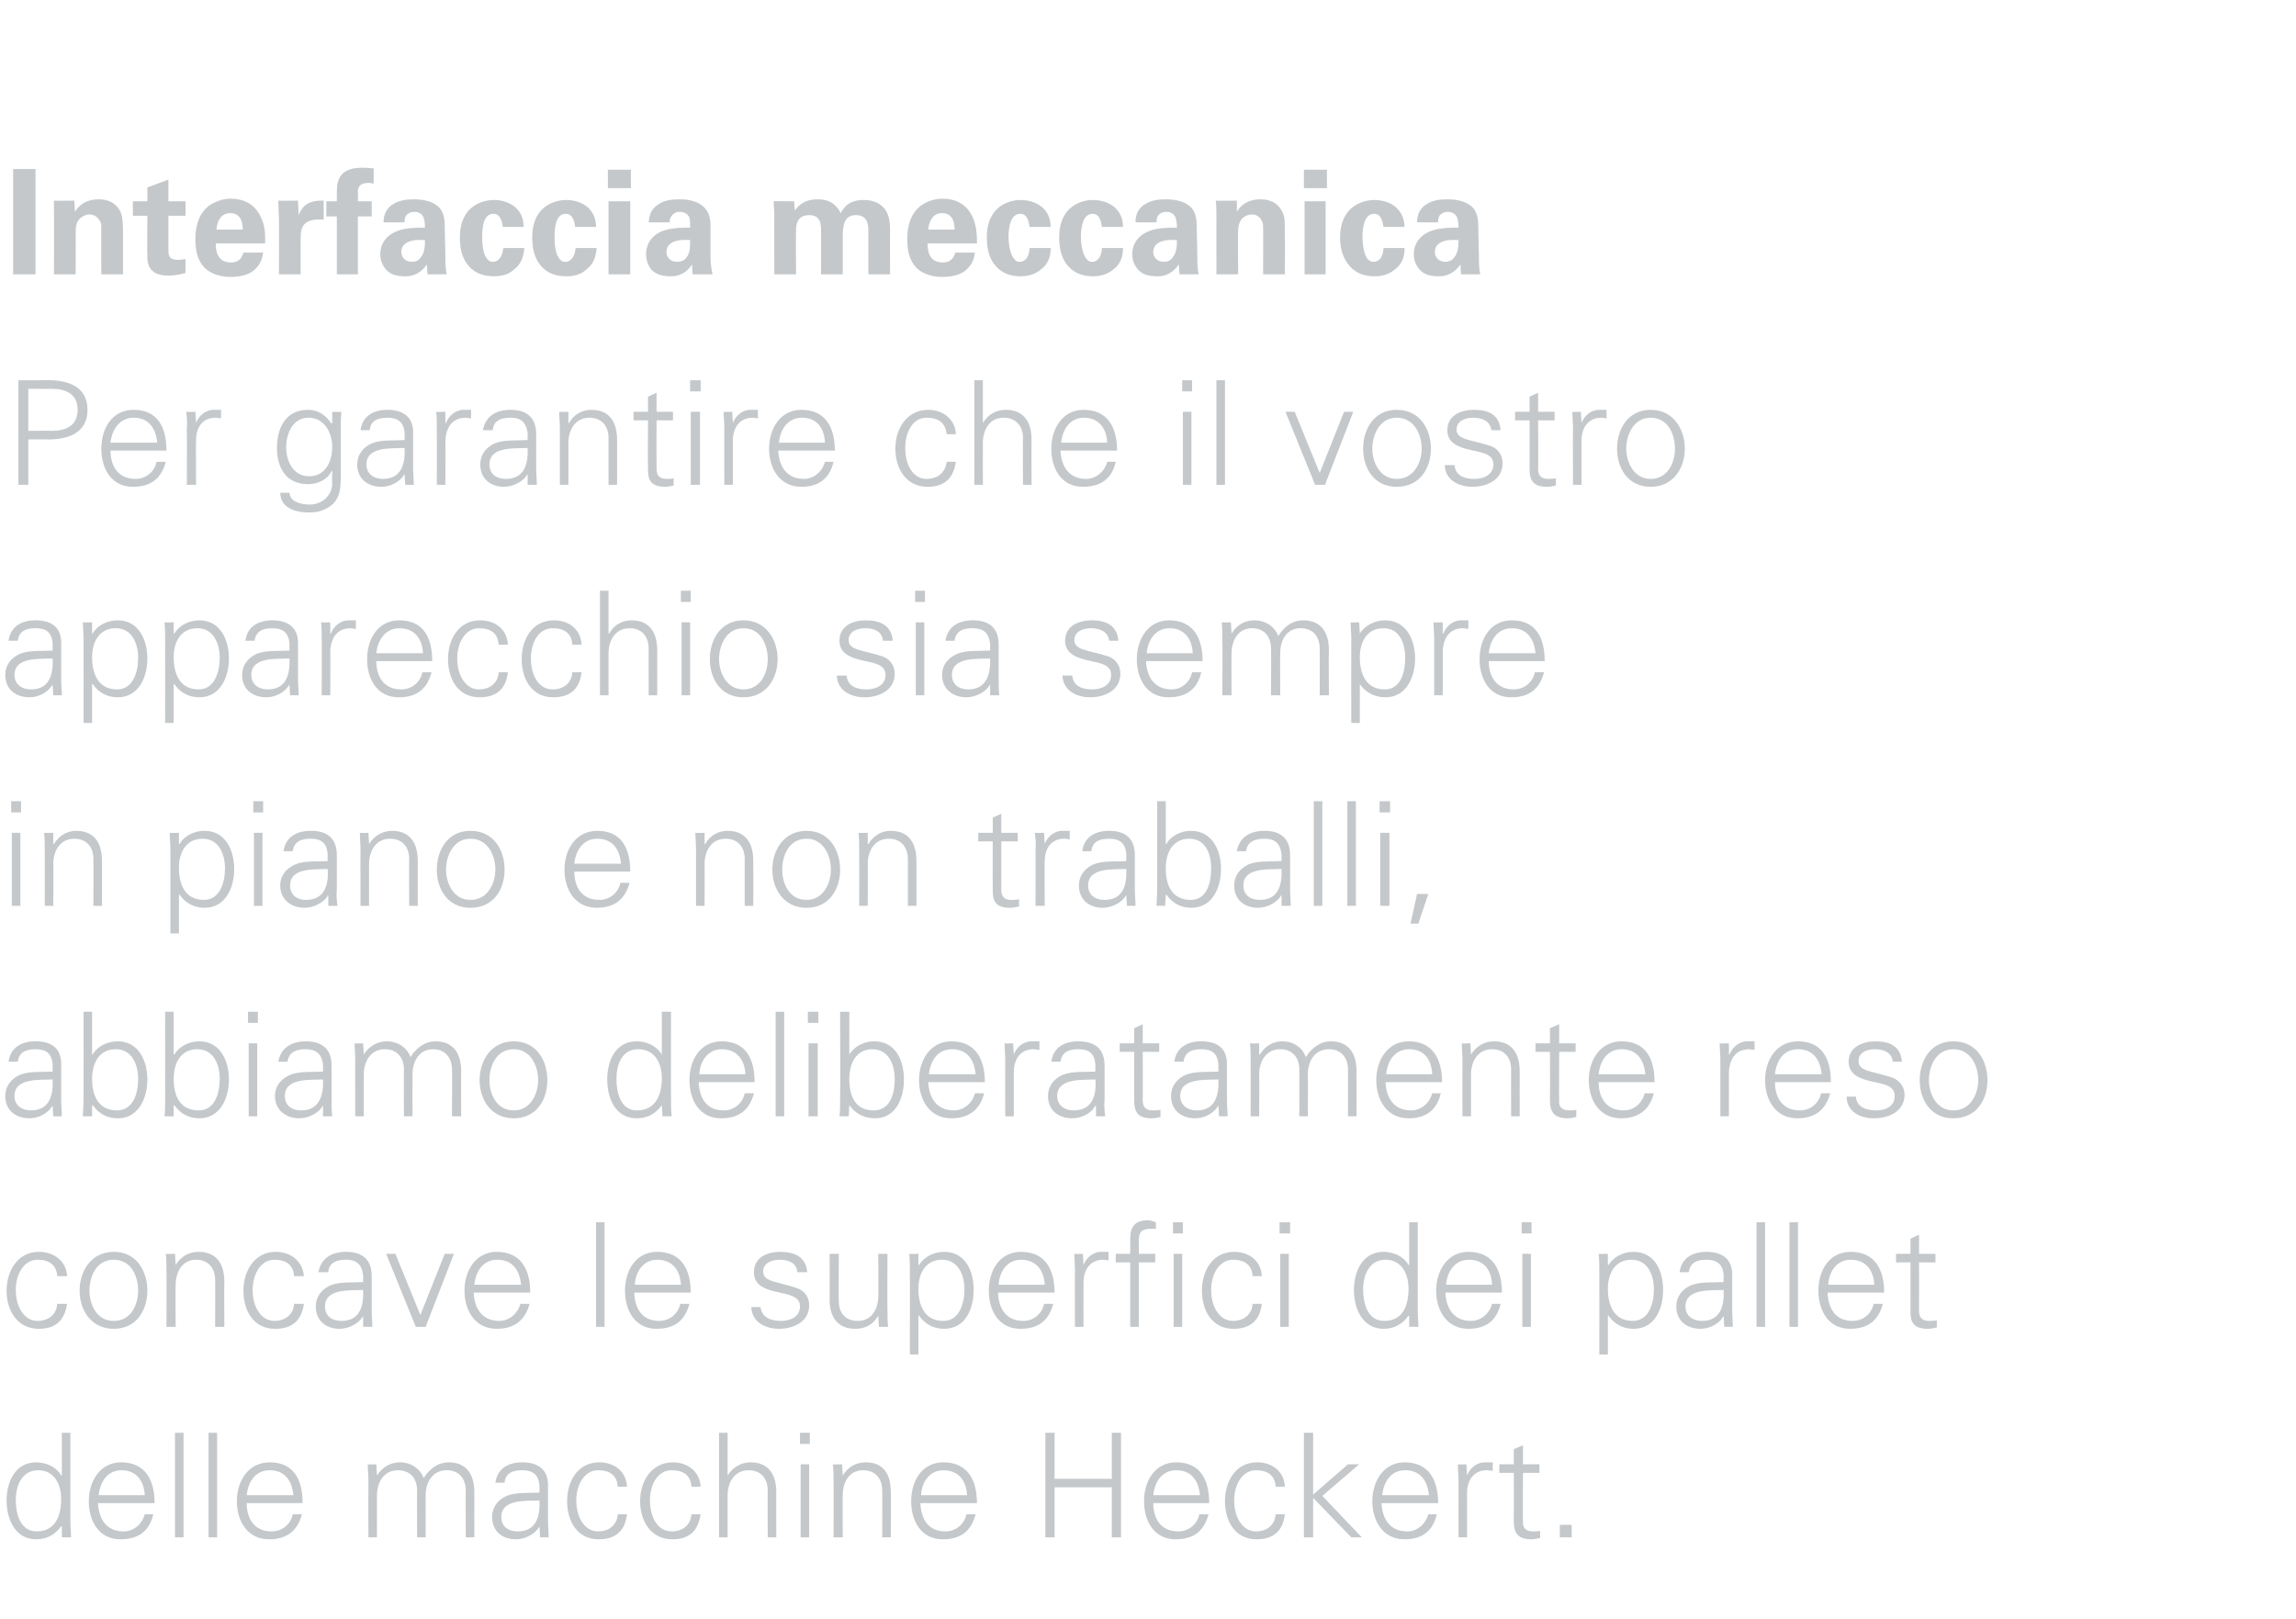 <?xml version="1.0" standalone="no"?><!DOCTYPE svg PUBLIC "-//W3C//DTD SVG 1.1//EN" "http://www.w3.org/Graphics/SVG/1.1/DTD/svg11.dtd"><svg xmlns="http://www.w3.org/2000/svg" version="1.1" width="349px" height="246.1px" viewBox="0 -1 349 246.1" style="top:-1px">  <desc>Interfaccia meccanica Per garantire che il vostro apparecchio sia sempre in piano e non traballi, abbiamo deliberatam...</desc>  <defs/>  <g id="Polygon237330">    <path d="M 5.8 222.5 C 3.3 222.5 2.4 224.9 2.4 227 C 2.4 229 3 231.8 5.6 231.8 C 8.4 231.8 9.3 229.4 9.3 226.9 C 9.3 224.7 8.3 222.5 5.8 222.5 Z M 9.4 231.1 C 9.4 231.1 9.33 230.98 9.3 231 C 8.4 232.3 7.1 233 5.5 233 C 2.3 233 1 229.9 1 227.1 C 1 224.3 2.3 221.3 5.5 221.3 C 7 221.3 8.6 222 9.3 223.3 C 9.33 223.32 9.4 223.3 9.4 223.3 L 9.4 216.8 L 10.7 216.8 C 10.7 216.8 10.69 230.21 10.7 230.2 C 10.7 231.1 10.8 231.9 10.8 232.7 C 10.8 232.69 9.4 232.7 9.4 232.7 L 9.4 231.1 Z M 14.9 227.5 C 15 229.8 16.1 231.8 18.8 231.8 C 20.3 231.8 21.6 230.7 22 229.2 C 22 229.2 23.3 229.2 23.3 229.2 C 22.7 231.8 21 233 18.3 233 C 15 233 13.5 230.2 13.5 227.2 C 13.5 224.2 15.2 221.3 18.4 221.3 C 22.1 221.3 23.5 224 23.5 227.5 C 23.5 227.5 14.9 227.5 14.9 227.5 Z M 22 226.3 C 21.9 224.1 20.7 222.5 18.5 222.5 C 16.3 222.5 15.2 224.3 15 226.3 C 15 226.3 22 226.3 22 226.3 Z M 27.9 232.7 L 26.6 232.7 L 26.6 216.8 L 27.9 216.8 L 27.9 232.7 Z M 33 232.7 L 31.7 232.7 L 31.7 216.8 L 33 216.8 L 33 232.7 Z M 37.5 227.5 C 37.5 229.8 38.6 231.8 41.3 231.8 C 42.9 231.8 44.2 230.7 44.5 229.2 C 44.5 229.2 45.9 229.2 45.9 229.2 C 45.2 231.8 43.5 233 40.9 233 C 37.6 233 36 230.2 36 227.2 C 36 224.2 37.7 221.3 41 221.3 C 44.7 221.3 46 224 46 227.5 C 46 227.5 37.5 227.5 37.5 227.5 Z M 44.6 226.3 C 44.4 224.1 43.3 222.5 41 222.5 C 38.8 222.5 37.7 224.3 37.5 226.3 C 37.5 226.3 44.6 226.3 44.6 226.3 Z M 57.3 223.3 C 57.3 223.3 57.35 223.32 57.3 223.3 C 58.1 222 59.4 221.3 60.8 221.3 C 62.5 221.3 63.9 222.3 64.4 223.7 C 65.2 222.4 66.5 221.3 68.2 221.3 C 71.8 221.3 72.1 224.5 72.1 225.8 C 72.09 225.78 72.1 232.7 72.1 232.7 L 70.8 232.7 C 70.8 232.7 70.77 225.56 70.8 225.6 C 70.8 223.7 69.7 222.5 67.9 222.5 C 65.7 222.5 64.7 224.4 64.7 226.3 C 64.7 226.33 64.7 232.7 64.7 232.7 L 63.4 232.7 C 63.4 232.7 63.38 225.56 63.4 225.6 C 63.4 223.7 62.3 222.5 60.5 222.5 C 58.3 222.5 57.3 224.4 57.3 226.3 C 57.3 226.33 57.3 232.7 57.3 232.7 L 56 232.7 C 56 232.7 55.98 224.13 56 224.1 C 56 223.3 55.9 222.4 55.9 221.6 C 55.87 221.65 57.2 221.6 57.2 221.6 L 57.3 223.3 Z M 78.7 231.8 C 81.6 231.8 82.1 229.4 82 227.1 C 80.1 227.2 76.2 226.8 76.2 229.6 C 76.2 231.1 77.3 231.8 78.7 231.8 Z M 82 224.9 C 81.9 223.1 80.9 222.5 79.4 222.5 C 78 222.5 76.8 222.9 76.7 224.4 C 76.7 224.4 75.3 224.4 75.3 224.4 C 75.6 222.2 77.3 221.3 79.4 221.3 C 81.8 221.3 83.4 222.4 83.3 225 C 83.3 225 83.3 230.2 83.3 230.2 C 83.3 231.1 83.4 231.9 83.4 232.7 C 83.42 232.69 82.1 232.7 82.1 232.7 L 82 231.1 L 82 231.1 C 82 231.1 81.9 231.22 81.9 231.2 C 81.4 232.1 79.9 233 78.4 233 C 76.4 233 74.8 231.8 74.8 229.6 C 74.8 228.1 75.7 227 77 226.4 C 78.5 225.8 80.4 226 82 225.9 C 82 225.9 82 224.9 82 224.9 Z M 93.9 225 C 93.8 223.3 92.7 222.5 90.9 222.5 C 88.9 222.5 87.6 224.6 87.6 227.1 C 87.6 229.7 88.9 231.8 90.9 231.8 C 92.6 231.8 93.8 230.8 93.9 229.2 C 93.9 229.2 95.3 229.2 95.3 229.2 C 95 231.8 93.5 233 91 233 C 87.7 233 86.2 230.2 86.2 227.2 C 86.2 224.2 87.8 221.3 91.1 221.3 C 93.4 221.3 95.2 222.7 95.3 225 C 95.3 225 93.9 225 93.9 225 Z M 105.1 225 C 105 223.3 103.9 222.5 102.1 222.5 C 100 222.5 98.8 224.6 98.8 227.1 C 98.8 229.7 100 231.8 102.1 231.8 C 103.8 231.8 105 230.8 105.1 229.2 C 105.1 229.2 106.5 229.2 106.5 229.2 C 106.1 231.8 104.7 233 102.2 233 C 98.9 233 97.3 230.2 97.3 227.2 C 97.3 224.2 99 221.3 102.3 221.3 C 104.5 221.3 106.4 222.7 106.5 225 C 106.5 225 105.1 225 105.1 225 Z M 110.6 223.3 C 110.6 223.3 110.63 223.32 110.6 223.3 C 111.4 222 112.7 221.3 114.1 221.3 C 117.7 221.3 118 224.5 118 225.8 C 117.98 225.78 118 232.7 118 232.7 L 116.7 232.7 C 116.7 232.7 116.66 225.56 116.7 225.6 C 116.7 223.7 115.6 222.5 113.8 222.5 C 111.6 222.5 110.6 224.4 110.6 226.3 C 110.59 226.33 110.6 232.7 110.6 232.7 L 109.3 232.7 L 109.3 216.8 L 110.6 216.8 L 110.6 223.3 Z M 123 221.6 L 123 232.7 L 121.7 232.7 L 121.7 221.6 L 123 221.6 Z M 123.1 218.5 L 121.6 218.5 L 121.6 216.8 L 123.1 216.8 L 123.1 218.5 Z M 128.1 232.7 L 126.7 232.7 C 126.7 232.7 126.74 224.13 126.7 224.1 C 126.7 223.3 126.7 222.4 126.6 221.6 C 126.63 221.65 128 221.6 128 221.6 L 128.1 223.3 C 128.1 223.3 128.1 223.32 128.1 223.3 C 128.9 222 130.1 221.3 131.6 221.3 C 135.2 221.3 135.4 224.5 135.4 225.8 C 135.45 225.78 135.4 232.7 135.4 232.7 L 134.1 232.7 C 134.1 232.7 134.13 225.56 134.1 225.6 C 134.1 223.7 133 222.5 131.2 222.5 C 129 222.5 128.1 224.4 128.1 226.3 C 128.06 226.33 128.1 232.7 128.1 232.7 Z M 139.9 227.5 C 140 229.8 141 231.8 143.7 231.8 C 145.3 231.8 146.6 230.7 146.9 229.2 C 146.9 229.2 148.3 229.2 148.3 229.2 C 147.6 231.8 146 233 143.3 233 C 140 233 138.5 230.2 138.5 227.2 C 138.5 224.2 140.1 221.3 143.4 221.3 C 147.1 221.3 148.5 224 148.5 227.5 C 148.5 227.5 139.9 227.5 139.9 227.5 Z M 147 226.3 C 146.9 224.1 145.7 222.5 143.4 222.5 C 141.3 222.5 140.1 224.3 140 226.3 C 140 226.3 147 226.3 147 226.3 Z M 158.9 232.7 L 158.9 216.8 L 160.3 216.8 L 160.3 223.8 L 169 223.8 L 169 216.8 L 170.4 216.8 L 170.4 232.7 L 169 232.7 L 169 225.1 L 160.3 225.1 L 160.3 232.7 L 158.9 232.7 Z M 175.3 227.5 C 175.3 229.8 176.4 231.8 179.1 231.8 C 180.7 231.8 182 230.7 182.3 229.2 C 182.3 229.2 183.7 229.2 183.7 229.2 C 183 231.8 181.4 233 178.7 233 C 175.4 233 173.9 230.2 173.9 227.2 C 173.9 224.2 175.5 221.3 178.8 221.3 C 182.5 221.3 183.8 224 183.8 227.5 C 183.8 227.5 175.3 227.5 175.3 227.5 Z M 182.4 226.3 C 182.2 224.1 181.1 222.5 178.8 222.5 C 176.6 222.5 175.5 224.3 175.3 226.3 C 175.3 226.3 182.4 226.3 182.4 226.3 Z M 193.9 225 C 193.8 223.3 192.7 222.5 190.9 222.5 C 188.9 222.5 187.6 224.6 187.6 227.1 C 187.6 229.7 188.9 231.8 190.9 231.8 C 192.6 231.8 193.8 230.8 193.9 229.2 C 193.9 229.2 195.3 229.2 195.3 229.2 C 195 231.8 193.5 233 191 233 C 187.7 233 186.2 230.2 186.2 227.2 C 186.2 224.2 187.8 221.3 191.1 221.3 C 193.4 221.3 195.2 222.7 195.3 225 C 195.3 225 193.9 225 193.9 225 Z M 199.6 226.2 L 204.9 221.6 L 206.6 221.6 L 201 226.4 L 207 232.7 L 205.4 232.7 L 199.6 226.7 L 199.6 232.7 L 198.2 232.7 L 198.2 216.8 L 199.6 216.8 L 199.6 226.2 Z M 210 227.5 C 210.1 229.8 211.2 231.8 213.9 231.8 C 215.4 231.8 216.7 230.7 217.1 229.2 C 217.1 229.2 218.4 229.2 218.4 229.2 C 217.8 231.8 216.1 233 213.5 233 C 210.2 233 208.6 230.2 208.6 227.2 C 208.6 224.2 210.3 221.3 213.5 221.3 C 217.2 221.3 218.6 224 218.6 227.5 C 218.6 227.5 210 227.5 210 227.5 Z M 217.2 226.3 C 217 224.1 215.9 222.5 213.6 222.5 C 211.4 222.5 210.3 224.3 210.1 226.3 C 210.1 226.3 217.2 226.3 217.2 226.3 Z M 223 232.7 L 221.7 232.7 C 221.7 232.7 221.68 224.13 221.7 224.1 C 221.7 223.3 221.6 222.4 221.6 221.6 C 221.57 221.65 222.9 221.6 222.9 221.6 L 223 223.3 C 223 223.3 223.05 223.28 223 223.3 C 223.4 222.2 224.4 221.4 225.5 221.3 C 226 221.3 226.4 221.3 226.9 221.3 C 226.9 221.3 226.9 222.6 226.9 222.6 C 226.6 222.6 226.3 222.5 226 222.5 C 224.1 222.5 223 223.9 223 226 C 223 226.05 223 232.7 223 232.7 Z M 230.1 222.9 L 227.9 222.9 L 227.9 221.6 L 230.1 221.6 L 230.1 219.3 L 231.5 218.7 L 231.5 221.6 L 234 221.6 L 234 222.9 L 231.5 222.9 C 231.5 222.9 231.45 230.25 231.5 230.3 C 231.4 231.3 232 231.8 233 231.8 C 233.4 231.8 233.8 231.8 234.1 231.7 C 234.1 231.7 234.1 232.8 234.1 232.8 C 233.7 232.9 233.2 233 232.8 233 C 230 233 230.1 231.2 230.1 229.7 C 230.13 229.74 230.1 222.9 230.1 222.9 Z M 237.1 232.7 L 237.1 230.8 L 238.9 230.8 L 238.9 232.7 L 237.1 232.7 Z " stroke="none" fill="#c4c8cb"/>  </g>  <g id="Polygon237329">    <path d="M 8.7 193 C 8.6 191.3 7.5 190.5 5.7 190.5 C 3.7 190.5 2.4 192.6 2.4 195.1 C 2.4 197.7 3.7 199.8 5.7 199.8 C 7.4 199.8 8.6 198.8 8.7 197.2 C 8.7 197.2 10.2 197.2 10.2 197.2 C 9.8 199.8 8.4 201 5.9 201 C 2.6 201 1 198.2 1 195.2 C 1 192.2 2.7 189.3 5.9 189.3 C 8.2 189.3 10.1 190.7 10.2 193 C 10.2 193 8.7 193 8.7 193 Z M 17.3 190.5 C 14.6 190.5 13.6 193.1 13.6 195.2 C 13.6 197.2 14.6 199.8 17.3 199.8 C 20 199.8 21 197.2 21 195.2 C 21 193.1 20 190.5 17.3 190.5 Z M 22.4 195.2 C 22.4 198.1 20.8 201 17.3 201 C 13.8 201 12.1 198.1 12.1 195.2 C 12.1 192.3 13.8 189.3 17.3 189.3 C 20.8 189.3 22.4 192.3 22.4 195.2 Z M 26.7 200.7 L 25.3 200.7 C 25.3 200.7 25.34 192.13 25.3 192.1 C 25.3 191.3 25.3 190.4 25.2 189.6 C 25.23 189.65 26.6 189.6 26.6 189.6 L 26.7 191.3 C 26.7 191.3 26.71 191.32 26.7 191.3 C 27.5 190 28.7 189.3 30.2 189.3 C 33.8 189.3 34.1 192.5 34.1 193.8 C 34.06 193.78 34.1 200.7 34.1 200.7 L 32.7 200.7 C 32.7 200.7 32.74 193.56 32.7 193.6 C 32.7 191.7 31.6 190.5 29.8 190.5 C 27.7 190.5 26.7 192.4 26.7 194.3 C 26.66 194.33 26.7 200.7 26.7 200.7 Z M 44.7 193 C 44.6 191.3 43.5 190.5 41.7 190.5 C 39.7 190.5 38.4 192.6 38.4 195.1 C 38.4 197.7 39.7 199.8 41.7 199.8 C 43.4 199.8 44.6 198.8 44.7 197.2 C 44.7 197.2 46.2 197.2 46.2 197.2 C 45.8 199.8 44.4 201 41.8 201 C 38.5 201 37 198.2 37 195.2 C 37 192.2 38.7 189.3 41.9 189.3 C 44.2 189.3 46 190.7 46.2 193 C 46.2 193 44.7 193 44.7 193 Z M 51.9 199.8 C 54.8 199.8 55.3 197.4 55.2 195.1 C 53.3 195.2 49.4 194.8 49.4 197.6 C 49.4 199.1 50.5 199.8 51.9 199.8 Z M 55.2 192.9 C 55 191.1 54.1 190.5 52.6 190.5 C 51.2 190.5 50 190.9 49.9 192.4 C 49.9 192.4 48.4 192.4 48.4 192.4 C 48.8 190.2 50.5 189.3 52.6 189.3 C 55 189.3 56.5 190.4 56.5 193 C 56.5 193 56.5 198.2 56.5 198.2 C 56.5 199.1 56.6 199.9 56.6 200.7 C 56.61 200.69 55.2 200.7 55.2 200.7 L 55.2 199.1 L 55.2 199.1 C 55.2 199.1 55.09 199.22 55.1 199.2 C 54.6 200.1 53.1 201 51.6 201 C 49.6 201 48 199.8 48 197.6 C 48 196.1 48.9 195 50.2 194.4 C 51.7 193.8 53.6 194 55.2 193.9 C 55.2 193.9 55.2 192.9 55.2 192.9 Z M 60.1 189.6 L 63.9 198.9 L 67.6 189.6 L 69 189.6 L 64.7 200.7 L 63.2 200.7 L 58.7 189.6 L 60.1 189.6 Z M 72 195.5 C 72.1 197.8 73.2 199.8 75.9 199.8 C 77.4 199.8 78.7 198.7 79.1 197.2 C 79.1 197.2 80.5 197.2 80.5 197.2 C 79.8 199.8 78.1 201 75.5 201 C 72.2 201 70.6 198.2 70.6 195.2 C 70.6 192.2 72.3 189.3 75.5 189.3 C 79.2 189.3 80.6 192 80.6 195.5 C 80.6 195.5 72 195.5 72 195.5 Z M 79.2 194.3 C 79 192.1 77.9 190.5 75.6 190.5 C 73.4 190.5 72.3 192.3 72.1 194.3 C 72.1 194.3 79.2 194.3 79.2 194.3 Z M 91.9 200.7 L 90.6 200.7 L 90.6 184.8 L 91.9 184.8 L 91.9 200.7 Z M 96.4 195.5 C 96.5 197.8 97.5 199.8 100.2 199.8 C 101.8 199.8 103.1 198.7 103.4 197.2 C 103.4 197.2 104.8 197.2 104.8 197.2 C 104.1 199.8 102.5 201 99.8 201 C 96.5 201 95 198.2 95 195.2 C 95 192.2 96.6 189.3 99.9 189.3 C 103.6 189.3 105 192 105 195.5 C 105 195.5 96.4 195.5 96.4 195.5 Z M 103.5 194.3 C 103.4 192.1 102.2 190.5 99.9 190.5 C 97.8 190.5 96.6 192.3 96.5 194.3 C 96.5 194.3 103.5 194.3 103.5 194.3 Z M 118.6 189.3 C 120.7 189.3 122.5 190 122.7 192.4 C 122.7 192.4 121.2 192.4 121.2 192.4 C 121.1 191 119.9 190.5 118.5 190.5 C 117.3 190.5 116 191 116 192.3 C 116 193.9 118.2 193.8 121.1 194.8 C 122.3 195.2 123 196.2 123 197.4 C 123 199.9 120.7 201 118.4 201 C 116.5 201 114.3 200.1 114.2 197.7 C 114.2 197.7 115.6 197.7 115.6 197.7 C 115.8 199.3 117.2 199.8 118.7 199.8 C 120.1 199.8 121.6 199.2 121.6 197.6 C 121.6 196 119.8 195.8 118.1 195.4 C 116.3 195 114.6 194.4 114.6 192.4 C 114.6 190.1 116.7 189.3 118.6 189.3 Z M 133.5 189.6 L 134.9 189.6 C 134.9 189.6 134.85 198.21 134.9 198.2 C 134.9 199.1 134.9 199.9 135 200.7 C 134.96 200.69 133.6 200.7 133.6 200.7 L 133.5 199.1 C 133.5 199.1 133.49 199.02 133.5 199 C 132.7 200.4 131.5 201 130 201 C 126.4 201 126.1 197.8 126.1 196.6 C 126.14 196.56 126.1 189.6 126.1 189.6 L 127.5 189.6 C 127.5 189.6 127.46 196.78 127.5 196.8 C 127.5 198.7 128.6 199.8 130.4 199.8 C 132.5 199.8 133.5 198 133.5 196 C 133.53 196.01 133.5 189.6 133.5 189.6 Z M 143.4 199.8 C 145.9 199.8 146.6 197 146.6 195 C 146.6 192.9 145.7 190.5 143.2 190.5 C 140.6 190.5 139.6 192.7 139.6 194.9 C 139.6 197.4 140.5 199.8 143.4 199.8 Z M 139.6 204.9 L 138.3 204.9 C 138.3 204.9 138.33 192.13 138.3 192.1 C 138.3 191.3 138.3 190.4 138.2 189.6 C 138.22 189.65 139.6 189.6 139.6 189.6 L 139.6 191.3 C 139.6 191.3 139.69 191.32 139.7 191.3 C 140.5 190 142 189.3 143.5 189.3 C 146.8 189.3 148 192.3 148 195.1 C 148 197.9 146.8 201 143.5 201 C 141.9 201 140.6 200.3 139.7 199 C 139.69 198.98 139.6 199 139.6 199 L 139.6 204.9 Z M 151.7 195.5 C 151.8 197.8 152.8 199.8 155.6 199.8 C 157.1 199.8 158.4 198.7 158.7 197.2 C 158.7 197.2 160.1 197.2 160.1 197.2 C 159.4 199.8 157.8 201 155.1 201 C 151.8 201 150.3 198.2 150.3 195.2 C 150.3 192.2 151.9 189.3 155.2 189.3 C 158.9 189.3 160.3 192 160.3 195.5 C 160.3 195.5 151.7 195.5 151.7 195.5 Z M 158.8 194.3 C 158.7 192.1 157.5 190.5 155.2 190.5 C 153.1 190.5 151.9 192.3 151.8 194.3 C 151.8 194.3 158.8 194.3 158.8 194.3 Z M 164.7 200.7 L 163.4 200.7 C 163.4 200.7 163.36 192.13 163.4 192.1 C 163.4 191.3 163.3 190.4 163.3 189.6 C 163.25 189.65 164.6 189.6 164.6 189.6 L 164.7 191.3 C 164.7 191.3 164.73 191.28 164.7 191.3 C 165.1 190.2 166.1 189.4 167.2 189.3 C 167.7 189.3 168.1 189.3 168.5 189.3 C 168.5 189.3 168.5 190.6 168.5 190.6 C 168.3 190.6 168 190.5 167.7 190.5 C 165.8 190.5 164.7 191.9 164.7 194 C 164.68 194.05 164.7 200.7 164.7 200.7 Z M 171.8 200.7 L 171.8 190.9 L 169.6 190.9 L 169.6 189.6 L 171.8 189.6 C 171.8 189.6 171.81 187.29 171.8 187.3 C 171.8 185.4 172.6 184.5 174.5 184.5 C 174.9 184.5 175.3 184.7 175.7 184.8 C 175.7 184.8 175.7 185.8 175.7 185.8 C 175.5 185.8 175.2 185.8 174.9 185.8 C 173.1 185.8 173.1 186.7 173.1 188.2 C 173.13 188.24 173.1 189.6 173.1 189.6 L 175.6 189.6 L 175.6 190.9 L 173.1 190.9 L 173.1 200.7 L 171.8 200.7 Z M 179.7 189.6 L 179.7 200.7 L 178.4 200.7 L 178.4 189.6 L 179.7 189.6 Z M 179.8 186.5 L 178.3 186.5 L 178.3 184.8 L 179.8 184.8 L 179.8 186.5 Z M 190.4 193 C 190.3 191.3 189.2 190.5 187.4 190.5 C 185.4 190.5 184.1 192.6 184.1 195.1 C 184.1 197.7 185.4 199.8 187.4 199.8 C 189.1 199.8 190.3 198.8 190.4 197.2 C 190.4 197.2 191.8 197.2 191.8 197.2 C 191.5 199.8 190 201 187.5 201 C 184.2 201 182.7 198.2 182.7 195.2 C 182.7 192.2 184.3 189.3 187.6 189.3 C 189.9 189.3 191.7 190.7 191.8 193 C 191.8 193 190.4 193 190.4 193 Z M 195.9 189.6 L 195.9 200.7 L 194.6 200.7 L 194.6 189.6 L 195.9 189.6 Z M 196.1 186.5 L 194.5 186.5 L 194.5 184.8 L 196.1 184.8 L 196.1 186.5 Z M 210.6 190.5 C 208.1 190.5 207.2 192.9 207.2 195 C 207.2 197 207.8 199.8 210.4 199.8 C 213.3 199.8 214.1 197.4 214.1 194.9 C 214.1 192.7 213.1 190.5 210.6 190.5 Z M 214.2 199.1 C 214.2 199.1 214.13 198.98 214.1 199 C 213.2 200.3 211.9 201 210.3 201 C 207.1 201 205.8 197.9 205.8 195.1 C 205.8 192.3 207.1 189.3 210.3 189.3 C 211.8 189.3 213.4 190 214.1 191.3 C 214.13 191.32 214.2 191.3 214.2 191.3 L 214.2 184.8 L 215.5 184.8 C 215.5 184.8 215.5 198.21 215.5 198.2 C 215.5 199.1 215.6 199.9 215.6 200.7 C 215.61 200.69 214.2 200.7 214.2 200.7 L 214.2 199.1 Z M 219.7 195.5 C 219.8 197.8 220.9 199.8 223.6 199.8 C 225.1 199.8 226.4 198.7 226.8 197.2 C 226.8 197.2 228.1 197.2 228.1 197.2 C 227.5 199.8 225.8 201 223.2 201 C 219.9 201 218.3 198.2 218.3 195.2 C 218.3 192.2 220 189.3 223.2 189.3 C 226.9 189.3 228.3 192 228.3 195.5 C 228.3 195.5 219.7 195.5 219.7 195.5 Z M 226.8 194.3 C 226.7 192.1 225.6 190.5 223.3 190.5 C 221.1 190.5 220 192.3 219.8 194.3 C 219.8 194.3 226.8 194.3 226.8 194.3 Z M 232.7 189.6 L 232.7 200.7 L 231.4 200.7 L 231.4 189.6 L 232.7 189.6 Z M 232.8 186.5 L 231.3 186.5 L 231.3 184.8 L 232.8 184.8 L 232.8 186.5 Z M 248.2 199.8 C 250.7 199.8 251.4 197 251.4 195 C 251.4 192.9 250.5 190.5 248 190.5 C 245.4 190.5 244.4 192.7 244.4 194.9 C 244.4 197.4 245.3 199.8 248.2 199.8 Z M 244.4 204.9 L 243.1 204.9 C 243.1 204.9 243.12 192.13 243.1 192.1 C 243.1 191.3 243.1 190.4 243 189.6 C 243.01 189.65 244.4 189.6 244.4 189.6 L 244.4 191.3 C 244.4 191.3 244.49 191.32 244.5 191.3 C 245.3 190 246.8 189.3 248.3 189.3 C 251.6 189.3 252.8 192.3 252.8 195.1 C 252.8 197.9 251.6 201 248.3 201 C 246.7 201 245.4 200.3 244.5 199 C 244.49 198.98 244.4 199 244.4 199 L 244.4 204.9 Z M 258.7 199.8 C 261.6 199.8 262.1 197.4 262 195.1 C 260.1 195.2 256.2 194.8 256.2 197.6 C 256.2 199.1 257.4 199.8 258.7 199.8 Z M 262 192.9 C 261.9 191.1 260.9 190.5 259.4 190.5 C 258 190.5 256.9 190.9 256.7 192.4 C 256.7 192.4 255.3 192.4 255.3 192.4 C 255.6 190.2 257.3 189.3 259.4 189.3 C 261.8 189.3 263.4 190.4 263.3 193 C 263.3 193 263.3 198.2 263.3 198.2 C 263.3 199.1 263.4 199.9 263.4 200.7 C 263.43 200.69 262.1 200.7 262.1 200.7 L 262 199.1 L 262 199.1 C 262 199.1 261.91 199.22 261.9 199.2 C 261.4 200.1 260 201 258.5 201 C 256.4 201 254.8 199.8 254.8 197.6 C 254.8 196.1 255.7 195 257 194.4 C 258.5 193.8 260.4 194 262 193.9 C 262 193.9 262 192.9 262 192.9 Z M 268.3 200.7 L 267 200.7 L 267 184.8 L 268.3 184.8 L 268.3 200.7 Z M 273.3 200.7 L 272 200.7 L 272 184.8 L 273.3 184.8 L 273.3 200.7 Z M 277.8 195.5 C 277.9 197.8 278.9 199.8 281.6 199.8 C 283.2 199.8 284.5 198.7 284.8 197.2 C 284.8 197.2 286.2 197.2 286.2 197.2 C 285.5 199.8 283.9 201 281.2 201 C 277.9 201 276.4 198.2 276.4 195.2 C 276.4 192.2 278 189.3 281.3 189.3 C 285 189.3 286.4 192 286.4 195.5 C 286.4 195.5 277.8 195.5 277.8 195.5 Z M 284.9 194.3 C 284.8 192.1 283.6 190.5 281.3 190.5 C 279.2 190.5 278 192.3 277.9 194.3 C 277.9 194.3 284.9 194.3 284.9 194.3 Z M 290.4 190.9 L 288.2 190.9 L 288.2 189.6 L 290.4 189.6 L 290.4 187.3 L 291.7 186.7 L 291.7 189.6 L 294.2 189.6 L 294.2 190.9 L 291.7 190.9 C 291.7 190.9 291.72 198.25 291.7 198.3 C 291.7 199.3 292.2 199.8 293.2 199.8 C 293.6 199.8 294 199.8 294.4 199.7 C 294.4 199.7 294.4 200.8 294.4 200.8 C 294 200.9 293.5 201 293 201 C 290.2 201 290.4 199.2 290.4 197.7 C 290.4 197.74 290.4 190.9 290.4 190.9 Z " stroke="none" fill="#c4c8cb"/>  </g>  <g id="Polygon237328">    <path d="M 4.7 167.8 C 7.6 167.8 8.1 165.4 8 163.1 C 6.1 163.2 2.2 162.8 2.2 165.6 C 2.2 167.1 3.4 167.8 4.7 167.8 Z M 8 160.9 C 7.9 159.1 7 158.5 5.4 158.5 C 4 158.5 2.9 158.9 2.7 160.4 C 2.7 160.4 1.3 160.4 1.3 160.4 C 1.6 158.2 3.3 157.3 5.4 157.3 C 7.9 157.3 9.4 158.4 9.3 161 C 9.3 161 9.3 166.2 9.3 166.2 C 9.3 167.1 9.4 167.9 9.4 168.7 C 9.44 168.69 8.1 168.7 8.1 168.7 L 8 167.1 L 8 167.1 C 8 167.1 7.92 167.22 7.9 167.2 C 7.4 168.1 6 169 4.5 169 C 2.4 169 0.8 167.8 0.8 165.6 C 0.8 164.1 1.7 163 3 162.4 C 4.5 161.8 6.4 162 8 161.9 C 8 161.9 8 160.9 8 160.9 Z M 14 163 C 14 165.5 14.9 167.8 17.8 167.8 C 20.3 167.8 21 165.1 21 163 C 21 160.9 20.1 158.5 17.6 158.5 C 15 158.5 14 160.7 14 163 Z M 14 168.7 C 14 168.7 12.61 168.69 12.6 168.7 C 12.6 167.9 12.7 167.1 12.7 166.2 C 12.72 166.21 12.7 152.8 12.7 152.8 L 14 152.8 L 14 159.3 C 14 159.3 14.08 159.32 14.1 159.3 C 14.8 158 16.4 157.3 17.9 157.3 C 21.1 157.3 22.4 160.3 22.4 163.1 C 22.4 165.9 21.1 169 17.9 169 C 16.3 169 15 168.3 14.1 167 C 14.08 166.98 14 167.1 14 167.1 L 14 168.7 Z M 26.4 163 C 26.4 165.5 27.3 167.8 30.2 167.8 C 32.7 167.8 33.4 165.1 33.4 163 C 33.4 160.9 32.5 158.5 30 158.5 C 27.4 158.5 26.4 160.7 26.4 163 Z M 26.4 168.7 C 26.4 168.7 25.01 168.69 25 168.7 C 25.1 167.9 25.1 167.1 25.1 166.2 C 25.12 166.21 25.1 152.8 25.1 152.8 L 26.4 152.8 L 26.4 159.3 C 26.4 159.3 26.49 159.32 26.5 159.3 C 27.3 158 28.8 157.3 30.3 157.3 C 33.5 157.3 34.8 160.3 34.8 163.1 C 34.8 165.9 33.5 169 30.3 169 C 28.7 169 27.4 168.3 26.5 167 C 26.49 166.98 26.4 167.1 26.4 167.1 L 26.4 168.7 Z M 39.1 157.6 L 39.1 168.7 L 37.8 168.7 L 37.8 157.6 L 39.1 157.6 Z M 39.2 154.5 L 37.7 154.5 L 37.7 152.8 L 39.2 152.8 L 39.2 154.5 Z M 45.8 167.8 C 48.6 167.8 49.2 165.4 49.1 163.1 C 47.2 163.2 43.3 162.8 43.3 165.6 C 43.3 167.1 44.4 167.8 45.8 167.8 Z M 49.1 160.9 C 48.9 159.1 48 158.5 46.4 158.5 C 45.1 158.5 43.9 158.9 43.7 160.4 C 43.7 160.4 42.3 160.4 42.3 160.4 C 42.7 158.2 44.4 157.3 46.5 157.3 C 48.9 157.3 50.4 158.4 50.4 161 C 50.4 161 50.4 166.2 50.4 166.2 C 50.4 167.1 50.4 167.9 50.5 168.7 C 50.49 168.69 49.1 168.7 49.1 168.7 L 49.1 167.1 L 49 167.1 C 49 167.1 48.97 167.22 49 167.2 C 48.5 168.1 47 169 45.5 169 C 43.5 169 41.8 167.8 41.8 165.6 C 41.8 164.1 42.7 163 44.1 162.4 C 45.5 161.8 47.5 162 49.1 161.9 C 49.1 161.9 49.1 160.9 49.1 160.9 Z M 55.3 159.3 C 55.3 159.3 55.33 159.32 55.3 159.3 C 56.1 158 57.4 157.3 58.8 157.3 C 60.5 157.3 61.9 158.3 62.4 159.7 C 63.2 158.4 64.5 157.3 66.2 157.3 C 69.8 157.3 70.1 160.5 70.1 161.8 C 70.07 161.78 70.1 168.7 70.1 168.7 L 68.7 168.7 C 68.7 168.7 68.75 161.56 68.7 161.6 C 68.7 159.7 67.6 158.5 65.8 158.5 C 63.7 158.5 62.7 160.4 62.7 162.3 C 62.68 162.33 62.7 168.7 62.7 168.7 L 61.4 168.7 C 61.4 168.7 61.36 161.56 61.4 161.6 C 61.4 159.7 60.3 158.5 58.5 158.5 C 56.3 158.5 55.3 160.4 55.3 162.3 C 55.29 162.33 55.3 168.7 55.3 168.7 L 54 168.7 C 54 168.7 53.97 160.13 54 160.1 C 54 159.3 53.9 158.4 53.9 157.6 C 53.86 157.65 55.2 157.6 55.2 157.6 L 55.3 159.3 Z M 78.1 158.5 C 75.4 158.5 74.4 161.1 74.4 163.2 C 74.4 165.2 75.4 167.8 78.1 167.8 C 80.7 167.8 81.8 165.2 81.8 163.2 C 81.8 161.1 80.7 158.5 78.1 158.5 Z M 83.2 163.2 C 83.2 166.1 81.6 169 78.1 169 C 74.6 169 72.9 166.1 72.9 163.2 C 72.9 160.3 74.6 157.3 78.1 157.3 C 81.6 157.3 83.2 160.3 83.2 163.2 Z M 97 158.5 C 94.5 158.5 93.7 160.9 93.7 163 C 93.7 165 94.3 167.8 96.8 167.8 C 99.7 167.8 100.6 165.4 100.6 162.9 C 100.6 160.7 99.6 158.5 97 158.5 Z M 100.6 167.1 C 100.6 167.1 100.6 166.98 100.6 167 C 99.7 168.3 98.4 169 96.8 169 C 93.5 169 92.3 165.9 92.3 163.1 C 92.3 160.3 93.5 157.3 96.8 157.3 C 98.3 157.3 99.8 158 100.6 159.3 C 100.6 159.32 100.6 159.3 100.6 159.3 L 100.6 152.8 L 102 152.8 C 102 152.8 101.97 166.21 102 166.2 C 102 167.1 102 167.9 102.1 168.7 C 102.08 168.69 100.7 168.7 100.7 168.7 L 100.6 167.1 Z M 106.2 163.5 C 106.3 165.8 107.3 167.8 110 167.8 C 111.6 167.8 112.9 166.7 113.2 165.2 C 113.2 165.2 114.6 165.2 114.6 165.2 C 113.9 167.8 112.3 169 109.6 169 C 106.3 169 104.8 166.2 104.8 163.2 C 104.8 160.2 106.4 157.3 109.7 157.3 C 113.4 157.3 114.7 160 114.7 163.5 C 114.7 163.5 106.2 163.5 106.2 163.5 Z M 113.3 162.3 C 113.2 160.1 112 158.5 109.7 158.5 C 107.6 158.5 106.4 160.3 106.3 162.3 C 106.3 162.3 113.3 162.3 113.3 162.3 Z M 119.2 168.7 L 117.9 168.7 L 117.9 152.8 L 119.2 152.8 L 119.2 168.7 Z M 124.3 157.6 L 124.3 168.7 L 122.9 168.7 L 122.9 157.6 L 124.3 157.6 Z M 124.4 154.5 L 122.8 154.5 L 122.8 152.8 L 124.4 152.8 L 124.4 154.5 Z M 129.1 163 C 129.1 165.5 129.9 167.8 132.8 167.8 C 135.4 167.8 136 165.1 136 163 C 136 160.9 135.1 158.5 132.6 158.5 C 130.1 158.5 129.1 160.7 129.1 163 Z M 129 168.7 C 129 168.7 127.64 168.69 127.6 168.7 C 127.7 167.9 127.7 167.1 127.7 166.2 C 127.75 166.21 127.7 152.8 127.7 152.8 L 129.1 152.8 L 129.1 159.3 C 129.1 159.3 129.11 159.32 129.1 159.3 C 129.9 158 131.4 157.3 132.9 157.3 C 136.2 157.3 137.4 160.3 137.4 163.1 C 137.4 165.9 136.2 169 133 169 C 131.4 169 130 168.3 129.1 167 C 129.11 166.98 129.1 167.1 129.1 167.1 L 129 168.7 Z M 141.1 163.5 C 141.2 165.8 142.3 167.8 145 167.8 C 146.5 167.8 147.8 166.7 148.2 165.2 C 148.2 165.2 149.6 165.2 149.6 165.2 C 148.9 167.8 147.2 169 144.6 169 C 141.3 169 139.7 166.2 139.7 163.2 C 139.7 160.2 141.4 157.3 144.6 157.3 C 148.3 157.3 149.7 160 149.7 163.5 C 149.7 163.5 141.1 163.5 141.1 163.5 Z M 148.3 162.3 C 148.1 160.1 147 158.5 144.7 158.5 C 142.5 158.5 141.4 160.3 141.2 162.3 C 141.2 162.3 148.3 162.3 148.3 162.3 Z M 154.1 168.7 L 152.8 168.7 C 152.8 168.7 152.78 160.13 152.8 160.1 C 152.8 159.3 152.7 158.4 152.7 157.6 C 152.67 157.65 154 157.6 154 157.6 L 154.1 159.3 C 154.1 159.3 154.15 159.28 154.1 159.3 C 154.5 158.2 155.5 157.4 156.6 157.3 C 157.1 157.3 157.5 157.3 158 157.3 C 158 157.3 158 158.6 158 158.6 C 157.7 158.6 157.4 158.5 157.1 158.5 C 155.2 158.5 154.1 159.9 154.1 162 C 154.1 162.05 154.1 168.7 154.1 168.7 Z M 163.2 167.8 C 166.1 167.8 166.7 165.4 166.5 163.1 C 164.7 163.2 160.7 162.8 160.7 165.6 C 160.7 167.1 161.9 167.8 163.2 167.8 Z M 166.5 160.9 C 166.4 159.1 165.5 158.5 163.9 158.5 C 162.5 158.5 161.4 158.9 161.2 160.4 C 161.2 160.4 159.8 160.4 159.8 160.4 C 160.1 158.2 161.8 157.3 163.9 157.3 C 166.4 157.3 167.9 158.4 167.9 161 C 167.9 161 167.9 166.2 167.9 166.2 C 167.8 167.1 167.9 167.9 168 168.7 C 167.96 168.69 166.6 168.7 166.6 168.7 L 166.6 167.1 L 166.5 167.1 C 166.5 167.1 166.45 167.22 166.4 167.2 C 166 168.1 164.5 169 163 169 C 160.9 169 159.3 167.8 159.3 165.6 C 159.3 164.1 160.2 163 161.5 162.4 C 163 161.8 164.9 162 166.5 161.9 C 166.5 161.9 166.5 160.9 166.5 160.9 Z M 172.4 158.9 L 170.2 158.9 L 170.2 157.6 L 172.4 157.6 L 172.4 155.3 L 173.7 154.7 L 173.7 157.6 L 176.2 157.6 L 176.2 158.9 L 173.7 158.9 C 173.7 158.9 173.73 166.25 173.7 166.3 C 173.7 167.3 174.2 167.8 175.2 167.8 C 175.6 167.8 176 167.8 176.4 167.7 C 176.4 167.7 176.4 168.8 176.4 168.8 C 176 168.9 175.5 169 175 169 C 172.3 169 172.4 167.2 172.4 165.7 C 172.41 165.74 172.4 158.9 172.4 158.9 Z M 181.9 167.8 C 184.8 167.8 185.3 165.4 185.2 163.1 C 183.3 163.2 179.4 162.8 179.4 165.6 C 179.4 167.1 180.6 167.8 181.9 167.8 Z M 185.2 160.9 C 185.1 159.1 184.2 158.5 182.6 158.5 C 181.2 158.5 180.1 158.9 179.9 160.4 C 179.9 160.4 178.5 160.4 178.5 160.4 C 178.8 158.2 180.5 157.3 182.6 157.3 C 185.1 157.3 186.6 158.4 186.5 161 C 186.5 161 186.5 166.2 186.5 166.2 C 186.5 167.1 186.6 167.9 186.6 168.7 C 186.64 168.69 185.3 168.7 185.3 168.7 L 185.2 167.1 L 185.2 167.1 C 185.2 167.1 185.12 167.22 185.1 167.2 C 184.6 168.1 183.2 169 181.7 169 C 179.6 169 178 167.8 178 165.6 C 178 164.1 178.9 163 180.2 162.4 C 181.7 161.8 183.6 162 185.2 161.9 C 185.2 161.9 185.2 160.9 185.2 160.9 Z M 191.4 159.3 C 191.4 159.3 191.48 159.32 191.5 159.3 C 192.3 158 193.5 157.3 194.9 157.3 C 196.7 157.3 198 158.3 198.5 159.7 C 199.3 158.4 200.6 157.3 202.3 157.3 C 205.9 157.3 206.2 160.5 206.2 161.8 C 206.22 161.78 206.2 168.7 206.2 168.7 L 204.9 168.7 C 204.9 168.7 204.9 161.56 204.9 161.6 C 204.9 159.7 203.8 158.5 202 158.5 C 199.8 158.5 198.8 160.4 198.8 162.3 C 198.83 162.33 198.8 168.7 198.8 168.7 L 197.5 168.7 C 197.5 168.7 197.51 161.56 197.5 161.6 C 197.5 159.7 196.4 158.5 194.6 158.5 C 192.4 158.5 191.4 160.4 191.4 162.3 C 191.44 162.33 191.4 168.7 191.4 168.7 L 190.1 168.7 C 190.1 168.7 190.12 160.13 190.1 160.1 C 190.1 159.3 190.1 158.4 190 157.6 C 190.01 157.65 191.4 157.6 191.4 157.6 L 191.4 159.3 Z M 210.6 163.5 C 210.7 165.8 211.8 167.8 214.5 167.8 C 216 167.8 217.3 166.7 217.7 165.2 C 217.7 165.2 219 165.2 219 165.2 C 218.4 167.8 216.7 169 214.1 169 C 210.8 169 209.2 166.2 209.2 163.2 C 209.2 160.2 210.9 157.3 214.1 157.3 C 217.8 157.3 219.2 160 219.2 163.5 C 219.2 163.5 210.6 163.5 210.6 163.5 Z M 217.7 162.3 C 217.6 160.1 216.5 158.5 214.2 158.5 C 212 158.5 210.9 160.3 210.7 162.3 C 210.7 162.3 217.7 162.3 217.7 162.3 Z M 223.6 168.7 L 222.3 168.7 C 222.3 168.7 222.28 160.13 222.3 160.1 C 222.3 159.3 222.2 158.4 222.2 157.6 C 222.17 157.65 223.5 157.6 223.5 157.6 L 223.6 159.3 C 223.6 159.3 223.65 159.32 223.6 159.3 C 224.4 158 225.7 157.3 227.1 157.3 C 230.7 157.3 231 160.5 231 161.8 C 230.99 161.78 231 168.7 231 168.7 L 229.7 168.7 C 229.7 168.7 229.67 161.56 229.7 161.6 C 229.7 159.7 228.6 158.5 226.8 158.5 C 224.6 158.5 223.6 160.4 223.6 162.3 C 223.6 162.33 223.6 168.7 223.6 168.7 Z M 235.6 158.9 L 233.4 158.9 L 233.4 157.6 L 235.6 157.6 L 235.6 155.3 L 237 154.7 L 237 157.6 L 239.5 157.6 L 239.5 158.9 L 237 158.9 C 237 158.9 236.96 166.25 237 166.3 C 236.9 167.3 237.5 167.8 238.5 167.8 C 238.9 167.8 239.3 167.8 239.6 167.7 C 239.6 167.7 239.6 168.8 239.6 168.8 C 239.2 168.9 238.7 169 238.3 169 C 235.5 169 235.6 167.2 235.6 165.7 C 235.64 165.74 235.6 158.9 235.6 158.9 Z M 243 163.5 C 243 165.8 244.1 167.8 246.8 167.8 C 248.4 167.8 249.6 166.7 250 165.2 C 250 165.2 251.4 165.2 251.4 165.2 C 250.7 167.8 249 169 246.4 169 C 243.1 169 241.5 166.2 241.5 163.2 C 241.5 160.2 243.2 157.3 246.5 157.3 C 250.2 157.3 251.5 160 251.5 163.5 C 251.5 163.5 243 163.5 243 163.5 Z M 250.1 162.3 C 249.9 160.1 248.8 158.5 246.5 158.5 C 244.3 158.5 243.2 160.3 243 162.3 C 243 162.3 250.1 162.3 250.1 162.3 Z M 262.8 168.7 L 261.5 168.7 C 261.5 168.7 261.5 160.13 261.5 160.1 C 261.5 159.3 261.4 158.4 261.4 157.6 C 261.39 157.65 262.8 157.6 262.8 157.6 L 262.8 159.3 C 262.8 159.3 262.87 159.28 262.9 159.3 C 263.3 158.2 264.3 157.4 265.4 157.3 C 265.8 157.3 266.2 157.3 266.7 157.3 C 266.7 157.3 266.7 158.6 266.7 158.6 C 266.4 158.6 266.1 158.5 265.9 158.5 C 263.9 158.5 262.9 159.9 262.8 162 C 262.82 162.05 262.8 168.7 262.8 168.7 Z M 269.8 163.5 C 269.8 165.8 270.9 167.8 273.6 167.8 C 275.2 167.8 276.5 166.7 276.8 165.2 C 276.8 165.2 278.2 165.2 278.2 165.2 C 277.5 167.8 275.8 169 273.2 169 C 269.9 169 268.3 166.2 268.3 163.2 C 268.3 160.2 270 157.3 273.3 157.3 C 277 157.3 278.3 160 278.3 163.5 C 278.3 163.5 269.8 163.5 269.8 163.5 Z M 276.9 162.3 C 276.7 160.1 275.6 158.5 273.3 158.5 C 271.1 158.5 270 160.3 269.8 162.3 C 269.8 162.3 276.9 162.3 276.9 162.3 Z M 285.1 157.3 C 287.2 157.3 288.9 158 289.1 160.4 C 289.1 160.4 287.7 160.4 287.7 160.4 C 287.6 159 286.3 158.5 285 158.5 C 283.7 158.5 282.5 159 282.5 160.3 C 282.5 161.9 284.6 161.8 287.6 162.8 C 288.7 163.2 289.5 164.2 289.5 165.4 C 289.5 167.9 287.2 169 284.8 169 C 282.9 169 280.7 168.1 280.7 165.7 C 280.7 165.7 282.1 165.7 282.1 165.7 C 282.2 167.3 283.7 167.8 285.2 167.8 C 286.6 167.8 288 167.2 288 165.6 C 288 164 286.3 163.8 284.5 163.4 C 282.8 163 281 162.4 281 160.4 C 281 158.1 283.2 157.3 285.1 157.3 Z M 296.9 158.5 C 294.3 158.5 293.2 161.1 293.2 163.2 C 293.2 165.2 294.3 167.8 296.9 167.8 C 299.6 167.8 300.7 165.2 300.7 163.2 C 300.7 161.1 299.6 158.5 296.9 158.5 Z M 302.1 163.2 C 302.1 166.1 300.5 169 296.9 169 C 293.4 169 291.8 166.1 291.8 163.2 C 291.8 160.3 293.4 157.3 296.9 157.3 C 300.5 157.3 302.1 160.3 302.1 163.2 Z " stroke="none" fill="#c4c8cb"/>  </g>  <g id="Polygon237327">    <path d="M 3.1 125.6 L 3.1 136.7 L 1.8 136.7 L 1.8 125.6 L 3.1 125.6 Z M 3.2 122.5 L 1.7 122.5 L 1.7 120.8 L 3.2 120.8 L 3.2 122.5 Z M 8.1 136.7 L 6.8 136.7 C 6.8 136.7 6.82 128.13 6.8 128.1 C 6.8 127.3 6.8 126.4 6.7 125.6 C 6.71 125.65 8.1 125.6 8.1 125.6 L 8.1 127.3 C 8.1 127.3 8.18 127.32 8.2 127.3 C 9 126 10.2 125.3 11.6 125.3 C 15.2 125.3 15.5 128.5 15.5 129.8 C 15.53 129.78 15.5 136.7 15.5 136.7 L 14.2 136.7 C 14.2 136.7 14.21 129.56 14.2 129.6 C 14.2 127.7 13.1 126.5 11.3 126.5 C 9.1 126.5 8.1 128.4 8.1 130.3 C 8.14 130.33 8.1 136.7 8.1 136.7 Z M 31 135.8 C 33.5 135.8 34.2 133 34.2 131 C 34.2 128.9 33.3 126.5 30.8 126.5 C 28.2 126.5 27.2 128.7 27.2 130.9 C 27.2 133.4 28.1 135.8 31 135.8 Z M 27.2 140.9 L 25.9 140.9 C 25.9 140.9 25.91 128.13 25.9 128.1 C 25.9 127.3 25.8 126.4 25.8 125.6 C 25.8 125.65 27.2 125.6 27.2 125.6 L 27.2 127.3 C 27.2 127.3 27.28 127.32 27.3 127.3 C 28 126 29.6 125.3 31.1 125.3 C 34.3 125.3 35.6 128.3 35.6 131.1 C 35.6 133.9 34.3 137 31.1 137 C 29.5 137 28.2 136.3 27.3 135 C 27.28 134.98 27.2 135 27.2 135 L 27.2 140.9 Z M 39.9 125.6 L 39.9 136.7 L 38.6 136.7 L 38.6 125.6 L 39.9 125.6 Z M 40 122.5 L 38.5 122.5 L 38.5 120.8 L 40 120.8 L 40 122.5 Z M 46.5 135.8 C 49.4 135.8 50 133.4 49.8 131.1 C 48 131.2 44.1 130.8 44.1 133.6 C 44.1 135.1 45.2 135.8 46.5 135.8 Z M 49.8 128.9 C 49.7 127.1 48.8 126.5 47.2 126.5 C 45.8 126.5 44.7 126.9 44.5 128.4 C 44.5 128.4 43.1 128.4 43.1 128.4 C 43.4 126.2 45.1 125.3 47.3 125.3 C 49.7 125.3 51.2 126.4 51.2 129 C 51.2 129 51.2 134.2 51.2 134.2 C 51.1 135.1 51.2 135.9 51.3 136.7 C 51.28 136.69 49.9 136.7 49.9 136.7 L 49.9 135.1 L 49.8 135.1 C 49.8 135.1 49.76 135.22 49.8 135.2 C 49.3 136.1 47.8 137 46.3 137 C 44.3 137 42.6 135.8 42.6 133.6 C 42.6 132.1 43.5 131 44.9 130.4 C 46.3 129.8 48.2 130 49.8 129.9 C 49.8 129.9 49.8 128.9 49.8 128.9 Z M 56.1 136.7 L 54.8 136.7 C 54.8 136.7 54.77 128.13 54.8 128.1 C 54.8 127.3 54.7 126.4 54.7 125.6 C 54.66 125.65 56 125.6 56 125.6 L 56.1 127.3 C 56.1 127.3 56.14 127.32 56.1 127.3 C 56.9 126 58.2 125.3 59.6 125.3 C 63.2 125.3 63.5 128.5 63.5 129.8 C 63.49 129.78 63.5 136.7 63.5 136.7 L 62.2 136.7 C 62.2 136.7 62.17 129.56 62.2 129.6 C 62.2 127.7 61.1 126.5 59.3 126.5 C 57.1 126.5 56.1 128.4 56.1 130.3 C 56.09 130.33 56.1 136.7 56.1 136.7 Z M 71.5 126.5 C 68.9 126.5 67.8 129.1 67.8 131.2 C 67.8 133.2 68.9 135.8 71.5 135.8 C 74.2 135.8 75.3 133.2 75.3 131.2 C 75.3 129.1 74.2 126.5 71.5 126.5 Z M 76.7 131.2 C 76.7 134.1 75.1 137 71.5 137 C 68 137 66.4 134.1 66.4 131.2 C 66.4 128.3 68 125.3 71.5 125.3 C 75.1 125.3 76.7 128.3 76.7 131.2 Z M 87.3 131.5 C 87.3 133.8 88.4 135.8 91.1 135.8 C 92.7 135.8 94 134.7 94.3 133.2 C 94.3 133.2 95.7 133.2 95.7 133.2 C 95 135.8 93.3 137 90.7 137 C 87.4 137 85.8 134.2 85.8 131.2 C 85.8 128.2 87.5 125.3 90.8 125.3 C 94.5 125.3 95.8 128 95.8 131.5 C 95.8 131.5 87.3 131.5 87.3 131.5 Z M 94.4 130.3 C 94.2 128.1 93.1 126.5 90.8 126.5 C 88.6 126.5 87.5 128.3 87.3 130.3 C 87.3 130.3 94.4 130.3 94.4 130.3 Z M 107.1 136.7 L 105.8 136.7 C 105.8 136.7 105.81 128.13 105.8 128.1 C 105.8 127.3 105.7 126.4 105.7 125.6 C 105.7 125.65 107.1 125.6 107.1 125.6 L 107.1 127.3 C 107.1 127.3 107.17 127.32 107.2 127.3 C 107.9 126 109.2 125.3 110.6 125.3 C 114.2 125.3 114.5 128.5 114.5 129.8 C 114.52 129.78 114.5 136.7 114.5 136.7 L 113.2 136.7 C 113.2 136.7 113.2 129.56 113.2 129.6 C 113.2 127.7 112.1 126.5 110.3 126.5 C 108.1 126.5 107.1 128.4 107.1 130.3 C 107.13 130.33 107.1 136.7 107.1 136.7 Z M 122.6 126.5 C 119.9 126.5 118.9 129.1 118.9 131.2 C 118.9 133.2 119.9 135.8 122.6 135.8 C 125.2 135.8 126.3 133.2 126.3 131.2 C 126.3 129.1 125.2 126.5 122.6 126.5 Z M 127.7 131.2 C 127.7 134.1 126.1 137 122.6 137 C 119.1 137 117.4 134.1 117.4 131.2 C 117.4 128.3 119.1 125.3 122.6 125.3 C 126.1 125.3 127.7 128.3 127.7 131.2 Z M 131.9 136.7 L 130.6 136.7 C 130.6 136.7 130.62 128.13 130.6 128.1 C 130.6 127.3 130.6 126.4 130.5 125.6 C 130.51 125.65 131.9 125.6 131.9 125.6 L 131.9 127.3 C 131.9 127.3 131.99 127.32 132 127.3 C 132.8 126 134 125.3 135.4 125.3 C 139 125.3 139.3 128.5 139.3 129.8 C 139.33 129.78 139.3 136.7 139.3 136.7 L 138 136.7 C 138 136.7 138.01 129.56 138 129.6 C 138 127.7 136.9 126.5 135.1 126.5 C 132.9 126.5 131.9 128.4 131.9 130.3 C 131.94 130.33 131.9 136.7 131.9 136.7 Z M 150.9 126.9 L 148.7 126.9 L 148.7 125.6 L 150.9 125.6 L 150.9 123.3 L 152.2 122.7 L 152.2 125.6 L 154.7 125.6 L 154.7 126.9 L 152.2 126.9 C 152.2 126.9 152.2 134.25 152.2 134.3 C 152.2 135.3 152.7 135.8 153.7 135.8 C 154.1 135.8 154.5 135.8 154.9 135.7 C 154.9 135.7 154.9 136.8 154.9 136.8 C 154.4 136.9 154 137 153.5 137 C 150.7 137 150.9 135.2 150.9 133.7 C 150.88 133.74 150.9 126.9 150.9 126.9 Z M 158.8 136.7 L 157.4 136.7 C 157.4 136.7 157.44 128.13 157.4 128.1 C 157.5 127.3 157.4 126.4 157.3 125.6 C 157.33 125.65 158.7 125.6 158.7 125.6 L 158.8 127.3 C 158.8 127.3 158.8 127.28 158.8 127.3 C 159.2 126.2 160.2 125.4 161.3 125.3 C 161.7 125.3 162.2 125.3 162.6 125.3 C 162.6 125.3 162.6 126.6 162.6 126.6 C 162.3 126.6 162.1 126.5 161.8 126.5 C 159.8 126.5 158.8 127.9 158.8 130 C 158.76 130.05 158.8 136.7 158.8 136.7 Z M 167.9 135.8 C 170.8 135.8 171.3 133.4 171.2 131.1 C 169.3 131.2 165.4 130.8 165.4 133.6 C 165.4 135.1 166.5 135.8 167.9 135.8 Z M 171.2 128.9 C 171.1 127.1 170.1 126.5 168.6 126.5 C 167.2 126.5 166 126.9 165.9 128.4 C 165.9 128.4 164.5 128.4 164.5 128.4 C 164.8 126.2 166.5 125.3 168.6 125.3 C 171 125.3 172.5 126.4 172.5 129 C 172.5 129 172.5 134.2 172.5 134.2 C 172.5 135.1 172.6 135.9 172.6 136.7 C 172.62 136.69 171.3 136.7 171.3 136.7 L 171.2 135.1 L 171.2 135.1 C 171.2 135.1 171.1 135.22 171.1 135.2 C 170.6 136.1 169.1 137 167.6 137 C 165.6 137 164 135.8 164 133.6 C 164 132.1 164.9 131 166.2 130.4 C 167.7 129.8 169.6 130 171.2 129.9 C 171.2 129.9 171.2 128.9 171.2 128.9 Z M 177.2 131 C 177.2 133.5 178.1 135.8 181 135.8 C 183.5 135.8 184.1 133.1 184.1 131 C 184.1 128.9 183.3 126.5 180.8 126.5 C 178.2 126.5 177.2 128.7 177.2 131 Z M 177.1 136.7 C 177.1 136.7 175.78 136.69 175.8 136.7 C 175.8 135.9 175.9 135.1 175.9 134.2 C 175.89 134.21 175.9 120.8 175.9 120.8 L 177.2 120.8 L 177.2 127.3 C 177.2 127.3 177.26 127.32 177.3 127.3 C 178 126 179.6 125.3 181 125.3 C 184.3 125.3 185.6 128.3 185.6 131.1 C 185.6 133.9 184.3 137 181.1 137 C 179.5 137 178.2 136.3 177.3 135 C 177.26 134.98 177.2 135.1 177.2 135.1 L 177.1 136.7 Z M 191.5 135.8 C 194.4 135.8 194.9 133.4 194.8 131.1 C 192.9 131.2 189 130.8 189 133.6 C 189 135.1 190.1 135.8 191.5 135.8 Z M 194.8 128.9 C 194.6 127.1 193.7 126.5 192.2 126.5 C 190.8 126.5 189.6 126.9 189.4 128.4 C 189.4 128.4 188 128.4 188 128.4 C 188.4 126.2 190.1 125.3 192.2 125.3 C 194.6 125.3 196.1 126.4 196.1 129 C 196.1 129 196.1 134.2 196.1 134.2 C 196.1 135.1 196.2 135.9 196.2 136.7 C 196.2 136.69 194.8 136.7 194.8 136.7 L 194.8 135.1 L 194.7 135.1 C 194.7 135.1 194.68 135.22 194.7 135.2 C 194.2 136.1 192.7 137 191.2 137 C 189.2 137 187.6 135.8 187.6 133.6 C 187.6 132.1 188.5 131 189.8 130.4 C 191.2 129.8 193.2 130 194.8 129.9 C 194.8 129.9 194.8 128.9 194.8 128.9 Z M 201 136.7 L 199.7 136.7 L 199.7 120.8 L 201 120.8 L 201 136.7 Z M 206.1 136.7 L 204.8 136.7 L 204.8 120.8 L 206.1 120.8 L 206.1 136.7 Z M 211.2 125.6 L 211.2 136.7 L 209.8 136.7 L 209.8 125.6 L 211.2 125.6 Z M 211.3 122.5 L 209.7 122.5 L 209.7 120.8 L 211.3 120.8 L 211.3 122.5 Z M 217.1 134.9 L 215.6 139.4 L 214.4 139.4 L 215.4 134.9 L 217.1 134.9 Z " stroke="none" fill="#c4c8cb"/>  </g>  <g id="Polygon237326">    <path d="M 4.7 103.8 C 7.6 103.8 8.1 101.4 8 99.1 C 6.1 99.2 2.2 98.8 2.2 101.6 C 2.2 103.1 3.4 103.8 4.7 103.8 Z M 8 96.9 C 7.9 95.1 7 94.5 5.4 94.5 C 4 94.5 2.9 94.9 2.7 96.4 C 2.7 96.4 1.3 96.4 1.3 96.4 C 1.6 94.2 3.3 93.3 5.4 93.3 C 7.9 93.3 9.4 94.4 9.3 97 C 9.3 97 9.3 102.2 9.3 102.2 C 9.3 103.1 9.4 103.9 9.4 104.7 C 9.44 104.69 8.1 104.7 8.1 104.7 L 8 103.1 L 8 103.1 C 8 103.1 7.92 103.22 7.9 103.2 C 7.4 104.1 6 105 4.5 105 C 2.4 105 0.8 103.8 0.8 101.6 C 0.8 100.1 1.7 99 3 98.4 C 4.5 97.8 6.4 98 8 97.9 C 8 97.9 8 96.9 8 96.9 Z M 17.8 103.8 C 20.3 103.8 21 101 21 99 C 21 96.9 20.1 94.5 17.6 94.5 C 15 94.5 14 96.7 14 98.9 C 14 101.4 14.9 103.8 17.8 103.8 Z M 14 108.9 L 12.7 108.9 C 12.7 108.9 12.72 96.13 12.7 96.1 C 12.7 95.3 12.6 94.4 12.6 93.6 C 12.61 93.65 14 93.6 14 93.6 L 14 95.3 C 14 95.3 14.08 95.32 14.1 95.3 C 14.8 94 16.4 93.3 17.9 93.3 C 21.1 93.3 22.4 96.3 22.4 99.1 C 22.4 101.9 21.1 105 17.9 105 C 16.3 105 15 104.3 14.1 103 C 14.08 102.98 14 103 14 103 L 14 108.9 Z M 30.2 103.8 C 32.7 103.8 33.4 101 33.4 99 C 33.4 96.9 32.5 94.5 30 94.5 C 27.4 94.5 26.4 96.7 26.4 98.9 C 26.4 101.4 27.3 103.8 30.2 103.8 Z M 26.4 108.9 L 25.1 108.9 C 25.1 108.9 25.12 96.13 25.1 96.1 C 25.1 95.3 25.1 94.4 25 93.6 C 25.01 93.65 26.4 93.6 26.4 93.6 L 26.4 95.3 C 26.4 95.3 26.49 95.32 26.5 95.3 C 27.3 94 28.8 93.3 30.3 93.3 C 33.5 93.3 34.8 96.3 34.8 99.1 C 34.8 101.9 33.5 105 30.3 105 C 28.7 105 27.4 104.3 26.5 103 C 26.49 102.98 26.4 103 26.4 103 L 26.4 108.9 Z M 40.7 103.8 C 43.6 103.8 44.1 101.4 44 99.1 C 42.1 99.2 38.2 98.8 38.2 101.6 C 38.2 103.1 39.4 103.8 40.7 103.8 Z M 44 96.9 C 43.9 95.1 42.9 94.5 41.4 94.5 C 40 94.5 38.9 94.9 38.7 96.4 C 38.7 96.4 37.3 96.4 37.3 96.4 C 37.6 94.2 39.3 93.3 41.4 93.3 C 43.8 93.3 45.4 94.4 45.3 97 C 45.3 97 45.3 102.2 45.3 102.2 C 45.3 103.1 45.4 103.9 45.4 104.7 C 45.43 104.69 44.1 104.7 44.1 104.7 L 44 103.1 L 44 103.1 C 44 103.1 43.91 103.22 43.9 103.2 C 43.4 104.1 42 105 40.5 105 C 38.4 105 36.8 103.8 36.8 101.6 C 36.8 100.1 37.7 99 39 98.4 C 40.5 97.8 42.4 98 44 97.9 C 44 97.9 44 96.9 44 96.9 Z M 50.2 104.7 L 48.9 104.7 C 48.9 104.7 48.93 96.13 48.9 96.1 C 48.9 95.3 48.9 94.4 48.8 93.6 C 48.82 93.65 50.2 93.6 50.2 93.6 L 50.2 95.3 C 50.2 95.3 50.29 95.28 50.3 95.3 C 50.7 94.2 51.7 93.4 52.8 93.3 C 53.2 93.3 53.7 93.3 54.1 93.3 C 54.1 93.3 54.1 94.6 54.1 94.6 C 53.8 94.6 53.5 94.5 53.3 94.5 C 51.3 94.5 50.3 95.9 50.2 98 C 50.25 98.05 50.2 104.7 50.2 104.7 Z M 57.2 99.5 C 57.2 101.8 58.3 103.8 61 103.8 C 62.6 103.8 63.9 102.7 64.2 101.2 C 64.2 101.2 65.6 101.2 65.6 101.2 C 64.9 103.8 63.3 105 60.6 105 C 57.3 105 55.8 102.2 55.8 99.2 C 55.8 96.2 57.4 93.3 60.7 93.3 C 64.4 93.3 65.7 96 65.7 99.5 C 65.7 99.5 57.2 99.5 57.2 99.5 Z M 64.3 98.3 C 64.2 96.1 63 94.5 60.7 94.5 C 58.6 94.5 57.4 96.3 57.2 98.3 C 57.2 98.3 64.3 98.3 64.3 98.3 Z M 75.8 97 C 75.7 95.3 74.6 94.5 72.8 94.5 C 70.8 94.5 69.5 96.6 69.5 99.1 C 69.5 101.7 70.8 103.8 72.8 103.8 C 74.5 103.8 75.7 102.8 75.8 101.2 C 75.8 101.2 77.2 101.2 77.2 101.2 C 76.9 103.8 75.4 105 72.9 105 C 69.6 105 68.1 102.2 68.1 99.2 C 68.1 96.2 69.7 93.3 73 93.3 C 75.3 93.3 77.1 94.7 77.2 97 C 77.2 97 75.8 97 75.8 97 Z M 87 97 C 86.9 95.3 85.8 94.5 84 94.5 C 81.9 94.5 80.7 96.6 80.7 99.1 C 80.7 101.7 81.9 103.8 84 103.8 C 85.7 103.8 86.9 102.8 87 101.2 C 87 101.2 88.4 101.2 88.4 101.2 C 88.1 103.8 86.6 105 84.1 105 C 80.8 105 79.3 102.2 79.3 99.2 C 79.3 96.2 80.9 93.3 84.2 93.3 C 86.5 93.3 88.3 94.7 88.4 97 C 88.4 97 87 97 87 97 Z M 92.5 95.3 C 92.5 95.3 92.55 95.32 92.6 95.3 C 93.3 94 94.6 93.3 96 93.3 C 99.6 93.3 99.9 96.5 99.9 97.8 C 99.9 97.78 99.9 104.7 99.9 104.7 L 98.6 104.7 C 98.6 104.7 98.58 97.56 98.6 97.6 C 98.6 95.7 97.5 94.5 95.7 94.5 C 93.5 94.5 92.5 96.4 92.5 98.3 C 92.51 98.33 92.5 104.7 92.5 104.7 L 91.2 104.7 L 91.2 88.8 L 92.5 88.8 L 92.5 95.3 Z M 104.9 93.6 L 104.9 104.7 L 103.6 104.7 L 103.6 93.6 L 104.9 93.6 Z M 105 90.5 L 103.5 90.5 L 103.5 88.8 L 105 88.8 L 105 90.5 Z M 113 94.5 C 110.4 94.5 109.3 97.1 109.3 99.2 C 109.3 101.2 110.4 103.8 113 103.8 C 115.7 103.8 116.7 101.2 116.7 99.2 C 116.7 97.1 115.7 94.5 113 94.5 Z M 118.2 99.2 C 118.2 102.1 116.5 105 113 105 C 109.5 105 107.9 102.1 107.9 99.2 C 107.9 96.3 109.5 93.3 113 93.3 C 116.5 93.3 118.2 96.3 118.2 99.2 Z M 131.6 93.3 C 133.7 93.3 135.5 94 135.7 96.4 C 135.7 96.4 134.2 96.4 134.2 96.4 C 134.1 95 132.9 94.5 131.5 94.5 C 130.3 94.5 129 95 129 96.3 C 129 97.9 131.2 97.8 134.2 98.8 C 135.3 99.2 136 100.2 136 101.4 C 136 103.9 133.7 105 131.4 105 C 129.5 105 127.3 104.1 127.2 101.7 C 127.2 101.7 128.7 101.7 128.7 101.7 C 128.8 103.3 130.2 103.8 131.7 103.8 C 133.1 103.8 134.6 103.2 134.6 101.6 C 134.6 100 132.9 99.8 131.1 99.4 C 129.4 99 127.6 98.4 127.6 96.4 C 127.6 94.1 129.7 93.3 131.6 93.3 Z M 140.5 93.6 L 140.5 104.7 L 139.2 104.7 L 139.2 93.6 L 140.5 93.6 Z M 140.6 90.5 L 139.1 90.5 L 139.1 88.8 L 140.6 88.8 L 140.6 90.5 Z M 147.2 103.8 C 150 103.8 150.6 101.4 150.5 99.1 C 148.6 99.2 144.7 98.8 144.7 101.6 C 144.7 103.1 145.8 103.8 147.2 103.8 Z M 150.5 96.9 C 150.3 95.1 149.4 94.5 147.8 94.5 C 146.4 94.5 145.3 94.9 145.1 96.4 C 145.1 96.4 143.7 96.4 143.7 96.4 C 144.1 94.2 145.7 93.3 147.9 93.3 C 150.3 93.3 151.8 94.4 151.8 97 C 151.8 97 151.8 102.2 151.8 102.2 C 151.8 103.1 151.8 103.9 151.9 104.7 C 151.88 104.69 150.5 104.7 150.5 104.7 L 150.5 103.1 L 150.4 103.1 C 150.4 103.1 150.36 103.22 150.4 103.2 C 149.9 104.1 148.4 105 146.9 105 C 144.9 105 143.2 103.8 143.2 101.6 C 143.2 100.1 144.1 99 145.5 98.4 C 146.9 97.8 148.8 98 150.5 97.9 C 150.5 97.9 150.5 96.9 150.5 96.9 Z M 166 93.3 C 168 93.3 169.8 94 170 96.4 C 170 96.4 168.6 96.4 168.6 96.4 C 168.4 95 167.2 94.5 165.8 94.5 C 164.6 94.5 163.3 95 163.3 96.3 C 163.3 97.9 165.5 97.8 168.5 98.8 C 169.6 99.2 170.3 100.2 170.3 101.4 C 170.3 103.9 168 105 165.7 105 C 163.8 105 161.6 104.1 161.5 101.7 C 161.5 101.7 163 101.7 163 101.7 C 163.1 103.3 164.5 103.8 166 103.8 C 167.4 103.8 168.9 103.2 168.9 101.6 C 168.9 100 167.2 99.8 165.4 99.4 C 163.7 99 161.9 98.4 161.9 96.4 C 161.9 94.1 164 93.3 166 93.3 Z M 174.2 99.5 C 174.3 101.8 175.4 103.8 178.1 103.8 C 179.6 103.8 180.9 102.7 181.2 101.2 C 181.2 101.2 182.6 101.2 182.6 101.2 C 182 103.8 180.3 105 177.6 105 C 174.3 105 172.8 102.2 172.8 99.2 C 172.8 96.2 174.5 93.3 177.7 93.3 C 181.4 93.3 182.8 96 182.8 99.5 C 182.8 99.5 174.2 99.5 174.2 99.5 Z M 181.3 98.3 C 181.2 96.1 180 94.5 177.8 94.5 C 175.6 94.5 174.5 96.3 174.3 98.3 C 174.3 98.3 181.3 98.3 181.3 98.3 Z M 187.2 95.3 C 187.2 95.3 187.21 95.32 187.2 95.3 C 188 94 189.2 93.3 190.7 93.3 C 192.4 93.3 193.8 94.3 194.3 95.7 C 195.1 94.4 196.3 93.3 198.1 93.3 C 201.7 93.3 202 96.5 202 97.8 C 201.95 97.78 202 104.7 202 104.7 L 200.6 104.7 C 200.6 104.7 200.63 97.56 200.6 97.6 C 200.6 95.7 199.5 94.5 197.7 94.5 C 195.5 94.5 194.6 96.4 194.6 98.3 C 194.56 98.33 194.6 104.7 194.6 104.7 L 193.2 104.7 C 193.2 104.7 193.24 97.56 193.2 97.6 C 193.2 95.7 192.1 94.5 190.3 94.5 C 188.2 94.5 187.2 96.4 187.2 98.3 C 187.17 98.33 187.2 104.7 187.2 104.7 L 185.8 104.7 C 185.8 104.7 185.85 96.13 185.8 96.1 C 185.8 95.3 185.8 94.4 185.7 93.6 C 185.74 93.65 187.1 93.6 187.1 93.6 L 187.2 95.3 Z M 210.5 103.8 C 213 103.8 213.6 101 213.6 99 C 213.6 96.9 212.8 94.5 210.3 94.5 C 207.7 94.5 206.7 96.7 206.7 98.9 C 206.7 101.4 207.6 103.8 210.5 103.8 Z M 206.7 108.9 L 205.4 108.9 C 205.4 108.9 205.38 96.13 205.4 96.1 C 205.4 95.3 205.3 94.4 205.3 93.6 C 205.27 93.65 206.6 93.6 206.6 93.6 L 206.7 95.3 C 206.7 95.3 206.75 95.32 206.7 95.3 C 207.5 94 209.1 93.3 210.5 93.3 C 213.8 93.3 215.1 96.3 215.1 99.1 C 215.1 101.9 213.8 105 210.6 105 C 209 105 207.6 104.3 206.7 103 C 206.75 102.98 206.7 103 206.7 103 L 206.7 108.9 Z M 219.3 104.7 L 218 104.7 C 218 104.7 218.01 96.13 218 96.1 C 218 95.3 217.9 94.4 217.9 93.6 C 217.9 93.65 219.3 93.6 219.3 93.6 L 219.3 95.3 C 219.3 95.3 219.37 95.28 219.4 95.3 C 219.8 94.2 220.8 93.4 221.9 93.3 C 222.3 93.3 222.7 93.3 223.2 93.3 C 223.2 93.3 223.2 94.6 223.2 94.6 C 222.9 94.6 222.6 94.5 222.4 94.5 C 220.4 94.5 219.4 95.9 219.3 98 C 219.33 98.05 219.3 104.7 219.3 104.7 Z M 226.3 99.5 C 226.3 101.8 227.4 103.8 230.1 103.8 C 231.7 103.8 233 102.7 233.3 101.2 C 233.3 101.2 234.7 101.2 234.7 101.2 C 234 103.8 232.4 105 229.7 105 C 226.4 105 224.9 102.2 224.9 99.2 C 224.9 96.2 226.5 93.3 229.8 93.3 C 233.5 93.3 234.8 96 234.8 99.5 C 234.8 99.5 226.3 99.5 226.3 99.5 Z M 233.4 98.3 C 233.2 96.1 232.1 94.5 229.8 94.5 C 227.6 94.5 226.5 96.3 226.3 98.3 C 226.3 98.3 233.4 98.3 233.4 98.3 Z " stroke="none" fill="#c4c8cb"/>  </g>  <g id="Polygon237325">    <path d="M 4.3 64.5 C 4.3 64.5 7.76 64.46 7.8 64.5 C 9.9 64.5 11.8 63.8 11.8 61.3 C 11.8 58.8 9.9 58.1 7.8 58.1 C 7.76 58.13 4.3 58.1 4.3 58.1 L 4.3 64.5 Z M 2.8 72.7 L 2.8 56.8 C 2.8 56.8 6.83 56.81 6.8 56.8 C 9.9 56.7 13.3 57.5 13.3 61.3 C 13.3 65.1 9.9 65.9 6.8 65.8 C 6.83 65.78 4.3 65.8 4.3 65.8 L 4.3 72.7 L 2.8 72.7 Z M 16.8 67.5 C 16.8 69.8 17.9 71.8 20.6 71.8 C 22.2 71.8 23.5 70.7 23.8 69.2 C 23.8 69.2 25.2 69.2 25.2 69.2 C 24.5 71.8 22.9 73 20.2 73 C 16.9 73 15.4 70.2 15.4 67.2 C 15.4 64.2 17 61.3 20.3 61.3 C 24 61.3 25.3 64 25.3 67.5 C 25.3 67.5 16.8 67.5 16.8 67.5 Z M 23.9 66.3 C 23.7 64.1 22.6 62.5 20.3 62.5 C 18.2 62.5 17 64.3 16.8 66.3 C 16.8 66.3 23.9 66.3 23.9 66.3 Z M 29.8 72.7 L 28.4 72.7 C 28.4 72.7 28.44 64.13 28.4 64.1 C 28.5 63.3 28.4 62.4 28.3 61.6 C 28.33 61.65 29.7 61.6 29.7 61.6 L 29.8 63.3 C 29.8 63.3 29.8 63.28 29.8 63.3 C 30.2 62.2 31.2 61.4 32.3 61.3 C 32.7 61.3 33.2 61.3 33.6 61.3 C 33.6 61.3 33.6 62.6 33.6 62.6 C 33.3 62.6 33.1 62.5 32.8 62.5 C 30.8 62.5 29.8 63.9 29.8 66 C 29.76 66.05 29.8 72.7 29.8 72.7 Z M 46.9 62.5 C 44.5 62.5 43.5 64.9 43.5 67 C 43.5 69 44.5 71.4 47 71.4 C 49.5 71.4 50.5 69.1 50.5 66.9 C 50.5 64.8 49.3 62.5 46.9 62.5 Z M 50.5 61.6 C 50.5 61.6 51.88 61.65 51.9 61.6 C 51.8 62.4 51.8 63.3 51.8 64.1 C 51.8 64.1 51.8 70.8 51.8 70.8 C 51.8 73 51.9 75.3 49.4 76.4 C 48.6 76.8 48 76.9 46.9 76.9 C 44.9 76.9 42.6 76.2 42.6 73.9 C 42.6 73.9 44 73.9 44 73.9 C 44.1 75.3 45.7 75.7 47.1 75.7 C 48.8 75.7 50.4 74.5 50.5 72.6 C 50.45 72.65 50.5 70.6 50.5 70.6 C 50.5 70.6 50.41 70.58 50.4 70.6 C 49.8 71.9 48.3 72.6 46.8 72.6 C 43.5 72.6 42.1 70.1 42.1 67.1 C 42.1 64.1 43.4 61.3 46.8 61.3 C 48.4 61.3 49.5 62.1 50.4 63.4 C 50.41 63.36 50.5 63.3 50.5 63.3 L 50.5 61.6 Z M 58.2 71.8 C 61.1 71.8 61.6 69.4 61.5 67.1 C 59.6 67.2 55.7 66.8 55.7 69.6 C 55.7 71.1 56.9 71.8 58.2 71.8 Z M 61.5 64.9 C 61.4 63.1 60.4 62.5 58.9 62.5 C 57.5 62.5 56.3 62.9 56.2 64.4 C 56.2 64.4 54.8 64.4 54.8 64.4 C 55.1 62.2 56.8 61.3 58.9 61.3 C 61.3 61.3 62.9 62.4 62.8 65 C 62.8 65 62.8 70.2 62.8 70.2 C 62.8 71.1 62.9 71.9 62.9 72.7 C 62.93 72.69 61.6 72.7 61.6 72.7 L 61.5 71.1 L 61.5 71.1 C 61.5 71.1 61.41 71.22 61.4 71.2 C 60.9 72.1 59.5 73 58 73 C 55.9 73 54.3 71.8 54.3 69.6 C 54.3 68.1 55.2 67 56.5 66.4 C 58 65.8 59.9 66 61.5 65.9 C 61.5 65.9 61.5 64.9 61.5 64.9 Z M 67.7 72.7 L 66.4 72.7 C 66.4 72.7 66.42 64.13 66.4 64.1 C 66.4 63.3 66.4 62.4 66.3 61.6 C 66.31 61.65 67.7 61.6 67.7 61.6 L 67.7 63.3 C 67.7 63.3 67.79 63.28 67.8 63.3 C 68.2 62.2 69.2 61.4 70.3 61.3 C 70.7 61.3 71.2 61.3 71.6 61.3 C 71.6 61.3 71.6 62.6 71.6 62.6 C 71.3 62.6 71 62.5 70.8 62.5 C 68.8 62.5 67.8 63.9 67.7 66 C 67.74 66.05 67.7 72.7 67.7 72.7 Z M 76.9 71.8 C 79.8 71.8 80.3 69.4 80.2 67.1 C 78.3 67.2 74.4 66.8 74.4 69.6 C 74.4 71.1 75.5 71.8 76.9 71.8 Z M 80.2 64.9 C 80 63.1 79.1 62.5 77.6 62.5 C 76.2 62.5 75 62.9 74.9 64.4 C 74.9 64.4 73.4 64.4 73.4 64.4 C 73.8 62.2 75.5 61.3 77.6 61.3 C 80 61.3 81.5 62.4 81.5 65 C 81.5 65 81.5 70.2 81.5 70.2 C 81.5 71.1 81.6 71.9 81.6 72.7 C 81.6 72.69 80.2 72.7 80.2 72.7 L 80.2 71.1 L 80.2 71.1 C 80.2 71.1 80.09 71.22 80.1 71.2 C 79.6 72.1 78.1 73 76.6 73 C 74.6 73 73 71.8 73 69.6 C 73 68.1 73.9 67 75.2 66.4 C 76.7 65.8 78.6 66 80.2 65.9 C 80.2 65.9 80.2 64.9 80.2 64.9 Z M 86.4 72.7 L 85.1 72.7 C 85.1 72.7 85.1 64.13 85.1 64.1 C 85.1 63.3 85 62.4 85 61.6 C 84.99 61.65 86.4 61.6 86.4 61.6 L 86.4 63.3 C 86.4 63.3 86.47 63.32 86.5 63.3 C 87.2 62 88.5 61.3 89.9 61.3 C 93.5 61.3 93.8 64.5 93.8 65.8 C 93.81 65.78 93.8 72.7 93.8 72.7 L 92.5 72.7 C 92.5 72.7 92.49 65.56 92.5 65.6 C 92.5 63.7 91.4 62.5 89.6 62.5 C 87.4 62.5 86.4 64.4 86.4 66.3 C 86.42 66.33 86.4 72.7 86.4 72.7 Z M 98.5 62.9 L 96.3 62.9 L 96.3 61.6 L 98.5 61.6 L 98.5 59.3 L 99.8 58.7 L 99.8 61.6 L 102.3 61.6 L 102.3 62.9 L 99.8 62.9 C 99.8 62.9 99.78 70.25 99.8 70.3 C 99.8 71.3 100.3 71.8 101.3 71.8 C 101.7 71.8 102.1 71.8 102.4 71.7 C 102.4 71.7 102.4 72.8 102.4 72.8 C 102 72.9 101.5 73 101.1 73 C 98.3 73 98.5 71.2 98.5 69.7 C 98.46 69.74 98.5 62.9 98.5 62.9 Z M 106.4 61.6 L 106.4 72.7 L 105 72.7 L 105 61.6 L 106.4 61.6 Z M 106.5 58.5 L 104.9 58.5 L 104.9 56.8 L 106.5 56.8 L 106.5 58.5 Z M 111.4 72.7 L 110.1 72.7 C 110.1 72.7 110.07 64.13 110.1 64.1 C 110.1 63.3 110 62.4 110 61.6 C 109.96 61.65 111.3 61.6 111.3 61.6 L 111.4 63.3 C 111.4 63.3 111.44 63.28 111.4 63.3 C 111.8 62.2 112.8 61.4 113.9 61.3 C 114.4 61.3 114.8 61.3 115.2 61.3 C 115.2 61.3 115.2 62.6 115.2 62.6 C 115 62.6 114.7 62.5 114.4 62.5 C 112.5 62.5 111.4 63.9 111.4 66 C 111.39 66.05 111.4 72.7 111.4 72.7 Z M 118.3 67.5 C 118.4 69.8 119.5 71.8 122.2 71.8 C 123.7 71.8 125 70.7 125.4 69.2 C 125.4 69.2 126.7 69.2 126.7 69.2 C 126.1 71.8 124.4 73 121.8 73 C 118.5 73 116.9 70.2 116.9 67.2 C 116.9 64.2 118.6 61.3 121.8 61.3 C 125.5 61.3 126.9 64 126.9 67.5 C 126.9 67.5 118.3 67.5 118.3 67.5 Z M 125.4 66.3 C 125.3 64.1 124.2 62.5 121.9 62.5 C 119.7 62.5 118.6 64.3 118.4 66.3 C 118.4 66.3 125.4 66.3 125.4 66.3 Z M 143.9 65 C 143.7 63.3 142.7 62.5 140.8 62.5 C 138.8 62.5 137.6 64.6 137.6 67.1 C 137.6 69.7 138.8 71.8 140.8 71.8 C 142.6 71.8 143.7 70.8 143.9 69.2 C 143.9 69.2 145.3 69.2 145.3 69.2 C 144.9 71.8 143.5 73 141 73 C 137.7 73 136.1 70.2 136.1 67.2 C 136.1 64.2 137.8 61.3 141.1 61.3 C 143.3 61.3 145.2 62.7 145.3 65 C 145.3 65 143.9 65 143.9 65 Z M 149.4 63.3 C 149.4 63.3 149.43 63.32 149.4 63.3 C 150.2 62 151.4 61.3 152.9 61.3 C 156.5 61.3 156.8 64.5 156.8 65.8 C 156.77 65.78 156.8 72.7 156.8 72.7 L 155.5 72.7 C 155.5 72.7 155.45 65.56 155.5 65.6 C 155.5 63.7 154.4 62.5 152.5 62.5 C 150.4 62.5 149.4 64.4 149.4 66.3 C 149.38 66.33 149.4 72.7 149.4 72.7 L 148.1 72.7 L 148.1 56.8 L 149.4 56.8 L 149.4 63.3 Z M 161.2 67.5 C 161.3 69.8 162.4 71.8 165.1 71.8 C 166.6 71.8 167.9 70.7 168.3 69.2 C 168.3 69.2 169.6 69.2 169.6 69.2 C 169 71.8 167.3 73 164.6 73 C 161.3 73 159.8 70.2 159.8 67.2 C 159.8 64.2 161.5 61.3 164.7 61.3 C 168.4 61.3 169.8 64 169.8 67.5 C 169.8 67.5 161.2 67.5 161.2 67.5 Z M 168.3 66.3 C 168.2 64.1 167 62.5 164.8 62.5 C 162.6 62.5 161.5 64.3 161.3 66.3 C 161.3 66.3 168.3 66.3 168.3 66.3 Z M 181.1 61.6 L 181.1 72.7 L 179.8 72.7 L 179.8 61.6 L 181.1 61.6 Z M 181.2 58.5 L 179.7 58.5 L 179.7 56.8 L 181.2 56.8 L 181.2 58.5 Z M 186.2 72.7 L 184.9 72.7 L 184.9 56.8 L 186.2 56.8 L 186.2 72.7 Z M 196.8 61.6 L 200.6 70.9 L 204.3 61.6 L 205.7 61.6 L 201.4 72.7 L 199.9 72.7 L 195.4 61.6 L 196.8 61.6 Z M 212.3 62.5 C 209.7 62.5 208.6 65.1 208.6 67.2 C 208.6 69.2 209.7 71.8 212.3 71.8 C 215 71.8 216.1 69.2 216.1 67.2 C 216.1 65.1 215 62.5 212.3 62.5 Z M 217.5 67.2 C 217.5 70.1 215.9 73 212.3 73 C 208.8 73 207.2 70.1 207.2 67.2 C 207.2 64.3 208.8 61.3 212.3 61.3 C 215.9 61.3 217.5 64.3 217.5 67.2 Z M 224.1 61.3 C 226.2 61.3 227.9 62 228.1 64.4 C 228.1 64.4 226.7 64.4 226.7 64.4 C 226.5 63 225.3 62.5 223.9 62.5 C 222.7 62.5 221.4 63 221.4 64.3 C 221.4 65.9 223.6 65.8 226.6 66.8 C 227.7 67.2 228.4 68.2 228.4 69.4 C 228.4 71.9 226.1 73 223.8 73 C 221.9 73 219.7 72.1 219.6 69.7 C 219.6 69.7 221.1 69.7 221.1 69.7 C 221.2 71.3 222.6 71.8 224.1 71.8 C 225.5 71.8 227 71.2 227 69.6 C 227 68 225.3 67.8 223.5 67.4 C 221.8 67 220 66.4 220 64.4 C 220 62.1 222.1 61.3 224.1 61.3 Z M 232.5 62.9 L 230.3 62.9 L 230.3 61.6 L 232.5 61.6 L 232.5 59.3 L 233.8 58.7 L 233.8 61.6 L 236.3 61.6 L 236.3 62.9 L 233.8 62.9 C 233.8 62.9 233.83 70.25 233.8 70.3 C 233.8 71.3 234.3 71.8 235.3 71.8 C 235.7 71.8 236.1 71.8 236.5 71.7 C 236.5 71.7 236.5 72.8 236.5 72.8 C 236.1 72.9 235.6 73 235.1 73 C 232.4 73 232.5 71.2 232.5 69.7 C 232.51 69.74 232.5 62.9 232.5 62.9 Z M 240.4 72.7 L 239.1 72.7 C 239.1 72.7 239.07 64.13 239.1 64.1 C 239.1 63.3 239 62.4 239 61.6 C 238.96 61.65 240.3 61.6 240.3 61.6 L 240.4 63.3 C 240.4 63.3 240.43 63.28 240.4 63.3 C 240.8 62.2 241.8 61.4 242.9 61.3 C 243.4 61.3 243.8 61.3 244.2 61.3 C 244.2 61.3 244.2 62.6 244.2 62.6 C 244 62.6 243.7 62.5 243.4 62.5 C 241.5 62.5 240.4 63.9 240.4 66 C 240.39 66.05 240.4 72.7 240.4 72.7 Z M 250.9 62.5 C 248.3 62.5 247.2 65.1 247.2 67.2 C 247.2 69.2 248.3 71.8 250.9 71.8 C 253.6 71.8 254.6 69.2 254.6 67.2 C 254.6 65.1 253.6 62.5 250.9 62.5 Z M 256.1 67.2 C 256.1 70.1 254.4 73 250.9 73 C 247.4 73 245.8 70.1 245.8 67.2 C 245.8 64.3 247.4 61.3 250.9 61.3 C 254.4 61.3 256.1 64.3 256.1 67.2 Z " stroke="none" fill="#c4c8cb"/>  </g>  <g id="Polygon237324">    <path d="M 2 24.7 L 5.4 24.7 L 5.4 40.7 L 2 40.7 L 2 24.7 Z M 8.2 31.6 C 8.2 31.5 8.2 30.3 8.2 29.5 C 8.17 29.54 11.3 29.5 11.3 29.5 C 11.3 29.5 11.39 31.21 11.4 31.2 C 11.7 30.7 12.6 29.3 15 29.3 C 17.2 29.3 18.1 30.6 18.4 31.4 C 18.6 32 18.7 32.6 18.7 34.7 C 18.69 34.69 18.7 40.7 18.7 40.7 L 15.4 40.7 C 15.4 40.7 15.37 33.78 15.4 33.8 C 15.4 33.3 15.4 32.9 15.2 32.6 C 14.9 32.1 14.4 31.6 13.6 31.6 C 12.9 31.6 12.3 32 11.9 32.5 C 11.7 32.8 11.5 33.3 11.5 34.2 C 11.52 34.18 11.5 40.7 11.5 40.7 L 8.2 40.7 C 8.2 40.7 8.24 31.56 8.2 31.6 Z M 28.2 40.5 C 27.1 40.8 26.2 40.9 25.6 40.9 C 22.4 40.9 22.4 38.8 22.4 37.9 C 22.36 37.9 22.4 31.8 22.4 31.8 L 20.2 31.8 L 20.2 29.6 L 22.4 29.6 L 22.4 27.5 L 25.6 26.3 L 25.6 29.6 L 28.2 29.6 L 28.2 31.8 L 25.6 31.8 C 25.6 31.8 25.6 36.82 25.6 36.8 C 25.6 37.8 25.6 38.5 27.1 38.5 C 27.6 38.5 27.8 38.4 28.2 38.4 C 28.2 38.4 28.2 40.5 28.2 40.5 Z M 32.8 36 C 32.8 36.7 32.8 38.9 35.1 38.9 C 35.9 38.9 36.7 38.6 37 37.4 C 37 37.4 40 37.4 40 37.4 C 39.9 37.9 39.8 38.9 38.9 39.8 C 38.1 40.7 36.7 41.1 35 41.1 C 34.1 41.1 32.3 40.9 31.1 39.7 C 30.1 38.7 29.7 37.2 29.7 35.4 C 29.7 33.6 30.1 31.4 32 30.1 C 32.9 29.6 33.9 29.2 35.1 29.2 C 36.7 29.2 38.6 29.8 39.6 31.9 C 40.4 33.4 40.3 35 40.3 36 C 40.3 36 32.8 36 32.8 36 Z M 36.9 33.9 C 36.9 33.4 36.9 31.4 35 31.4 C 33.6 31.4 33 32.6 32.9 33.9 C 32.9 33.9 36.9 33.9 36.9 33.9 Z M 42.4 32.3 C 42.4 31.8 42.3 30.2 42.3 29.5 C 42.27 29.54 45.3 29.5 45.3 29.5 C 45.3 29.5 45.4 31.67 45.4 31.7 C 45.8 30.7 46.5 29.4 49.2 29.5 C 49.2 29.5 49.2 32.4 49.2 32.4 C 45.9 32.1 45.7 33.8 45.7 35.2 C 45.68 35.21 45.7 40.7 45.7 40.7 L 42.4 40.7 C 42.4 40.7 42.43 32.31 42.4 32.3 Z M 51.2 31.9 L 49.6 31.9 L 49.6 29.6 L 51.2 29.6 C 51.2 29.6 51.2 28.06 51.2 28.1 C 51.2 26.1 51.9 24.5 55 24.5 C 55.3 24.5 55.9 24.5 56.8 24.6 C 56.8 24.6 56.8 26.9 56.8 26.9 C 56.5 26.9 56.4 26.8 56.1 26.8 C 54.4 26.8 54.4 27.7 54.4 28.3 C 54.44 28.28 54.4 29.6 54.4 29.6 L 56.5 29.6 L 56.5 31.9 L 54.4 31.9 L 54.4 40.7 L 51.2 40.7 L 51.2 31.9 Z M 65 40.7 C 64.9 40 64.9 39.5 64.9 39.2 C 63.6 41 62.2 41 61.5 41 C 59.9 41 59.2 40.5 58.8 40.1 C 58.1 39.4 57.8 38.5 57.8 37.6 C 57.8 36.8 58.1 35.1 60.2 34.2 C 61.5 33.6 63.5 33.6 64.6 33.6 C 64.6 32.8 64.5 32.5 64.4 32.1 C 64.1 31.3 63.3 31.2 63 31.2 C 62.5 31.2 62 31.4 61.7 31.8 C 61.5 32.2 61.5 32.5 61.5 32.8 C 61.5 32.8 58.3 32.8 58.3 32.8 C 58.3 32.2 58.4 31 59.5 30.2 C 60.6 29.4 61.9 29.3 62.9 29.3 C 63.8 29.3 65.8 29.4 66.9 30.7 C 67.6 31.6 67.6 32.9 67.6 33.4 C 67.6 33.4 67.7 37.9 67.7 37.9 C 67.7 38.8 67.7 39.8 67.9 40.7 C 67.9 40.7 65 40.7 65 40.7 Z M 61 37.3 C 61 38 61.5 38.8 62.6 38.8 C 63.2 38.8 63.6 38.6 63.9 38.2 C 64.5 37.5 64.6 36.6 64.6 35.5 C 62.5 35.3 61 35.9 61 37.3 Z M 76.4 33.5 C 76.4 33.1 76.2 31.5 75 31.5 C 73.4 31.5 73.3 33.8 73.3 35 C 73.3 35.6 73.3 37.6 74.1 38.4 C 74.4 38.8 74.7 38.8 75 38.8 C 75.3 38.8 76.3 38.6 76.5 36.7 C 76.5 36.7 79.7 36.7 79.7 36.7 C 79.6 37.5 79.5 38.9 78.2 39.9 C 77.5 40.6 76.5 41 75.1 41 C 73.6 41 72.3 40.6 71.3 39.5 C 70.3 38.4 69.9 36.9 69.9 35.1 C 69.9 30.1 73.6 29.4 75.1 29.4 C 77.1 29.4 79.6 30.5 79.6 33.5 C 79.6 33.5 76.4 33.5 76.4 33.5 Z M 87.4 33.5 C 87.4 33.1 87.2 31.5 86 31.5 C 84.4 31.5 84.3 33.8 84.3 35 C 84.3 35.6 84.3 37.6 85.1 38.4 C 85.4 38.8 85.7 38.8 86 38.8 C 86.3 38.8 87.3 38.6 87.5 36.7 C 87.5 36.7 90.7 36.7 90.7 36.7 C 90.6 37.5 90.5 38.9 89.2 39.9 C 88.5 40.6 87.5 41 86.1 41 C 84.6 41 83.3 40.6 82.3 39.5 C 81.3 38.4 80.9 36.9 80.9 35.1 C 80.9 30.1 84.6 29.4 86.1 29.4 C 88.1 29.4 90.6 30.5 90.6 33.5 C 90.6 33.5 87.4 33.5 87.4 33.5 Z M 92.4 24.8 L 95.9 24.8 L 95.9 27.6 L 92.4 27.6 L 92.4 24.8 Z M 92.5 29.6 L 95.8 29.6 L 95.8 40.7 L 92.5 40.7 L 92.5 29.6 Z M 105.3 40.7 C 105.2 40 105.2 39.5 105.2 39.2 C 104 41 102.5 41 101.9 41 C 100.3 41 99.6 40.5 99.1 40.1 C 98.5 39.4 98.2 38.5 98.2 37.6 C 98.2 36.8 98.5 35.1 100.5 34.2 C 101.9 33.6 103.8 33.6 104.9 33.6 C 104.9 32.8 104.9 32.5 104.8 32.1 C 104.5 31.3 103.6 31.2 103.3 31.2 C 102.8 31.2 102.4 31.4 102.1 31.8 C 101.8 32.2 101.8 32.5 101.8 32.8 C 101.8 32.8 98.6 32.8 98.6 32.8 C 98.7 32.2 98.7 31 99.9 30.2 C 100.9 29.4 102.2 29.3 103.3 29.3 C 104.2 29.3 106.1 29.4 107.2 30.7 C 108 31.6 108 32.9 108 33.4 C 108 33.4 108 37.9 108 37.9 C 108 38.8 108.1 39.8 108.3 40.7 C 108.3 40.7 105.3 40.7 105.3 40.7 Z M 101.3 37.3 C 101.3 38 101.8 38.8 102.9 38.8 C 103.5 38.8 104 38.6 104.3 38.2 C 104.9 37.5 104.9 36.6 104.9 35.5 C 102.8 35.3 101.3 35.9 101.3 37.3 Z M 117.7 31.7 C 117.7 31 117.6 30.3 117.6 29.6 C 117.57 29.58 120.7 29.6 120.7 29.6 C 120.7 29.6 120.83 31.01 120.8 31 C 121.2 30.5 122 29.3 124.3 29.3 C 126.8 29.3 127.5 30.9 127.8 31.4 C 128.7 29.6 130.2 29.4 131.3 29.4 C 133.6 29.4 134.5 30.7 134.7 31.1 C 135.3 32.1 135.3 33.5 135.3 34.4 C 135.26 34.42 135.3 40.7 135.3 40.7 L 132 40.7 C 132 40.7 131.98 34.16 132 34.2 C 132 33 131.8 31.7 130.1 31.7 C 128.2 31.7 128.1 33.5 128.1 35.1 C 128.11 35.13 128.1 40.7 128.1 40.7 L 124.8 40.7 C 124.8 40.7 124.83 34.09 124.8 34.1 C 124.8 33.2 124.8 31.7 123 31.7 C 121 31.7 121 33.4 121 34.2 C 120.96 34.16 121 40.7 121 40.7 L 117.7 40.7 C 117.7 40.7 117.68 31.67 117.7 31.7 Z M 141 36 C 141 36.7 141 38.9 143.3 38.9 C 144.1 38.9 144.9 38.6 145.2 37.4 C 145.2 37.4 148.2 37.4 148.2 37.4 C 148.1 37.9 148 38.9 147.1 39.8 C 146.3 40.7 144.9 41.1 143.2 41.1 C 142.3 41.1 140.5 40.9 139.3 39.7 C 138.3 38.7 137.9 37.2 137.9 35.4 C 137.9 33.6 138.3 31.4 140.2 30.1 C 141 29.6 142.1 29.2 143.3 29.2 C 144.9 29.2 146.8 29.8 147.8 31.9 C 148.5 33.4 148.5 35 148.5 36 C 148.5 36 141 36 141 36 Z M 145.1 33.9 C 145.1 33.4 145.1 31.4 143.2 31.4 C 141.8 31.4 141.2 32.6 141.1 33.9 C 141.1 33.9 145.1 33.9 145.1 33.9 Z M 156.5 33.5 C 156.4 33.1 156.3 31.5 155.1 31.5 C 153.5 31.5 153.3 33.8 153.3 35 C 153.3 35.6 153.4 37.6 154.2 38.4 C 154.5 38.8 154.8 38.8 155 38.8 C 155.4 38.8 156.4 38.6 156.5 36.7 C 156.5 36.7 159.7 36.7 159.7 36.7 C 159.7 37.5 159.6 38.9 158.3 39.9 C 157.5 40.6 156.5 41 155.1 41 C 153.7 41 152.4 40.6 151.4 39.5 C 150.4 38.4 150 36.9 150 35.1 C 150 30.1 153.7 29.4 155.1 29.4 C 157.2 29.4 159.7 30.5 159.7 33.5 C 159.7 33.5 156.5 33.5 156.5 33.5 Z M 167.5 33.5 C 167.4 33.1 167.3 31.5 166.1 31.5 C 164.5 31.5 164.3 33.8 164.3 35 C 164.3 35.6 164.4 37.6 165.2 38.4 C 165.5 38.8 165.8 38.8 166 38.8 C 166.4 38.8 167.4 38.6 167.5 36.7 C 167.5 36.7 170.7 36.7 170.7 36.7 C 170.7 37.5 170.6 38.9 169.3 39.9 C 168.5 40.6 167.5 41 166.1 41 C 164.7 41 163.4 40.6 162.4 39.5 C 161.4 38.4 161 36.9 161 35.1 C 161 30.1 164.7 29.4 166.1 29.4 C 168.2 29.4 170.7 30.5 170.7 33.5 C 170.7 33.5 167.5 33.5 167.5 33.5 Z M 179.3 40.7 C 179.2 40 179.2 39.5 179.2 39.2 C 177.9 41 176.5 41 175.9 41 C 174.2 41 173.5 40.5 173.1 40.1 C 172.4 39.4 172.1 38.5 172.1 37.6 C 172.1 36.8 172.4 35.1 174.5 34.2 C 175.8 33.6 177.8 33.6 178.9 33.6 C 178.9 32.8 178.8 32.5 178.7 32.1 C 178.4 31.3 177.6 31.2 177.3 31.2 C 176.8 31.2 176.3 31.4 176 31.8 C 175.8 32.2 175.8 32.5 175.8 32.8 C 175.8 32.8 172.6 32.8 172.6 32.8 C 172.6 32.2 172.7 31 173.8 30.2 C 174.9 29.4 176.2 29.3 177.2 29.3 C 178.1 29.3 180.1 29.4 181.2 30.7 C 181.9 31.6 181.9 32.9 181.9 33.4 C 181.9 33.4 182 37.9 182 37.9 C 182 38.8 182 39.8 182.2 40.7 C 182.2 40.7 179.3 40.7 179.3 40.7 Z M 175.3 37.3 C 175.3 38 175.8 38.8 176.9 38.8 C 177.5 38.8 177.9 38.6 178.2 38.2 C 178.8 37.5 178.9 36.6 178.9 35.5 C 176.8 35.3 175.3 35.9 175.3 37.3 Z M 184.9 31.6 C 184.9 31.5 184.9 30.3 184.8 29.5 C 184.83 29.54 188 29.5 188 29.5 C 188 29.5 188.04 31.21 188 31.2 C 188.3 30.7 189.2 29.3 191.6 29.3 C 193.8 29.3 194.7 30.6 195 31.4 C 195.3 32 195.3 32.6 195.3 34.7 C 195.34 34.69 195.3 40.7 195.3 40.7 L 192 40.7 C 192 40.7 192.02 33.78 192 33.8 C 192 33.3 192 32.9 191.8 32.6 C 191.6 32.1 191.1 31.6 190.3 31.6 C 189.6 31.6 188.9 32 188.6 32.5 C 188.4 32.8 188.2 33.3 188.2 34.2 C 188.17 34.18 188.2 40.7 188.2 40.7 L 184.9 40.7 C 184.9 40.7 184.89 31.56 184.9 31.6 Z M 198.2 24.8 L 201.7 24.8 L 201.7 27.6 L 198.2 27.6 L 198.2 24.8 Z M 198.3 29.6 L 201.5 29.6 L 201.5 40.7 L 198.3 40.7 L 198.3 29.6 Z M 210.3 33.5 C 210.2 33.1 210.1 31.5 208.9 31.5 C 207.3 31.5 207.1 33.8 207.1 35 C 207.1 35.6 207.2 37.6 207.9 38.4 C 208.3 38.8 208.6 38.8 208.8 38.8 C 209.2 38.8 210.2 38.6 210.3 36.7 C 210.3 36.7 213.5 36.7 213.5 36.7 C 213.5 37.5 213.4 38.9 212.1 39.9 C 211.3 40.6 210.3 41 208.9 41 C 207.5 41 206.2 40.6 205.2 39.5 C 204.2 38.4 203.7 36.9 203.7 35.1 C 203.7 30.1 207.5 29.4 208.9 29.4 C 211 29.4 213.4 30.5 213.5 33.5 C 213.5 33.5 210.3 33.5 210.3 33.5 Z M 222.1 40.7 C 222 40 222 39.5 222 39.2 C 220.7 41 219.3 41 218.6 41 C 217 41 216.3 40.5 215.9 40.1 C 215.2 39.4 214.9 38.5 214.9 37.6 C 214.9 36.8 215.2 35.1 217.3 34.2 C 218.6 33.6 220.6 33.6 221.7 33.6 C 221.7 32.8 221.6 32.5 221.5 32.1 C 221.2 31.3 220.4 31.2 220 31.2 C 219.6 31.2 219.1 31.4 218.8 31.8 C 218.6 32.2 218.6 32.5 218.6 32.8 C 218.6 32.8 215.4 32.8 215.4 32.8 C 215.4 32.2 215.5 31 216.6 30.2 C 217.7 29.4 218.9 29.3 220 29.3 C 220.9 29.3 222.9 29.4 224 30.7 C 224.7 31.6 224.7 32.9 224.7 33.4 C 224.7 33.4 224.8 37.9 224.8 37.9 C 224.8 38.8 224.8 39.8 225 40.7 C 225 40.7 222.1 40.7 222.1 40.7 Z M 218.1 37.3 C 218.1 38 218.6 38.8 219.7 38.8 C 220.2 38.8 220.7 38.6 221 38.2 C 221.6 37.5 221.7 36.6 221.7 35.5 C 219.6 35.3 218.1 35.9 218.1 37.3 Z " stroke="none" fill="#c4c8cb"/>  </g></svg>